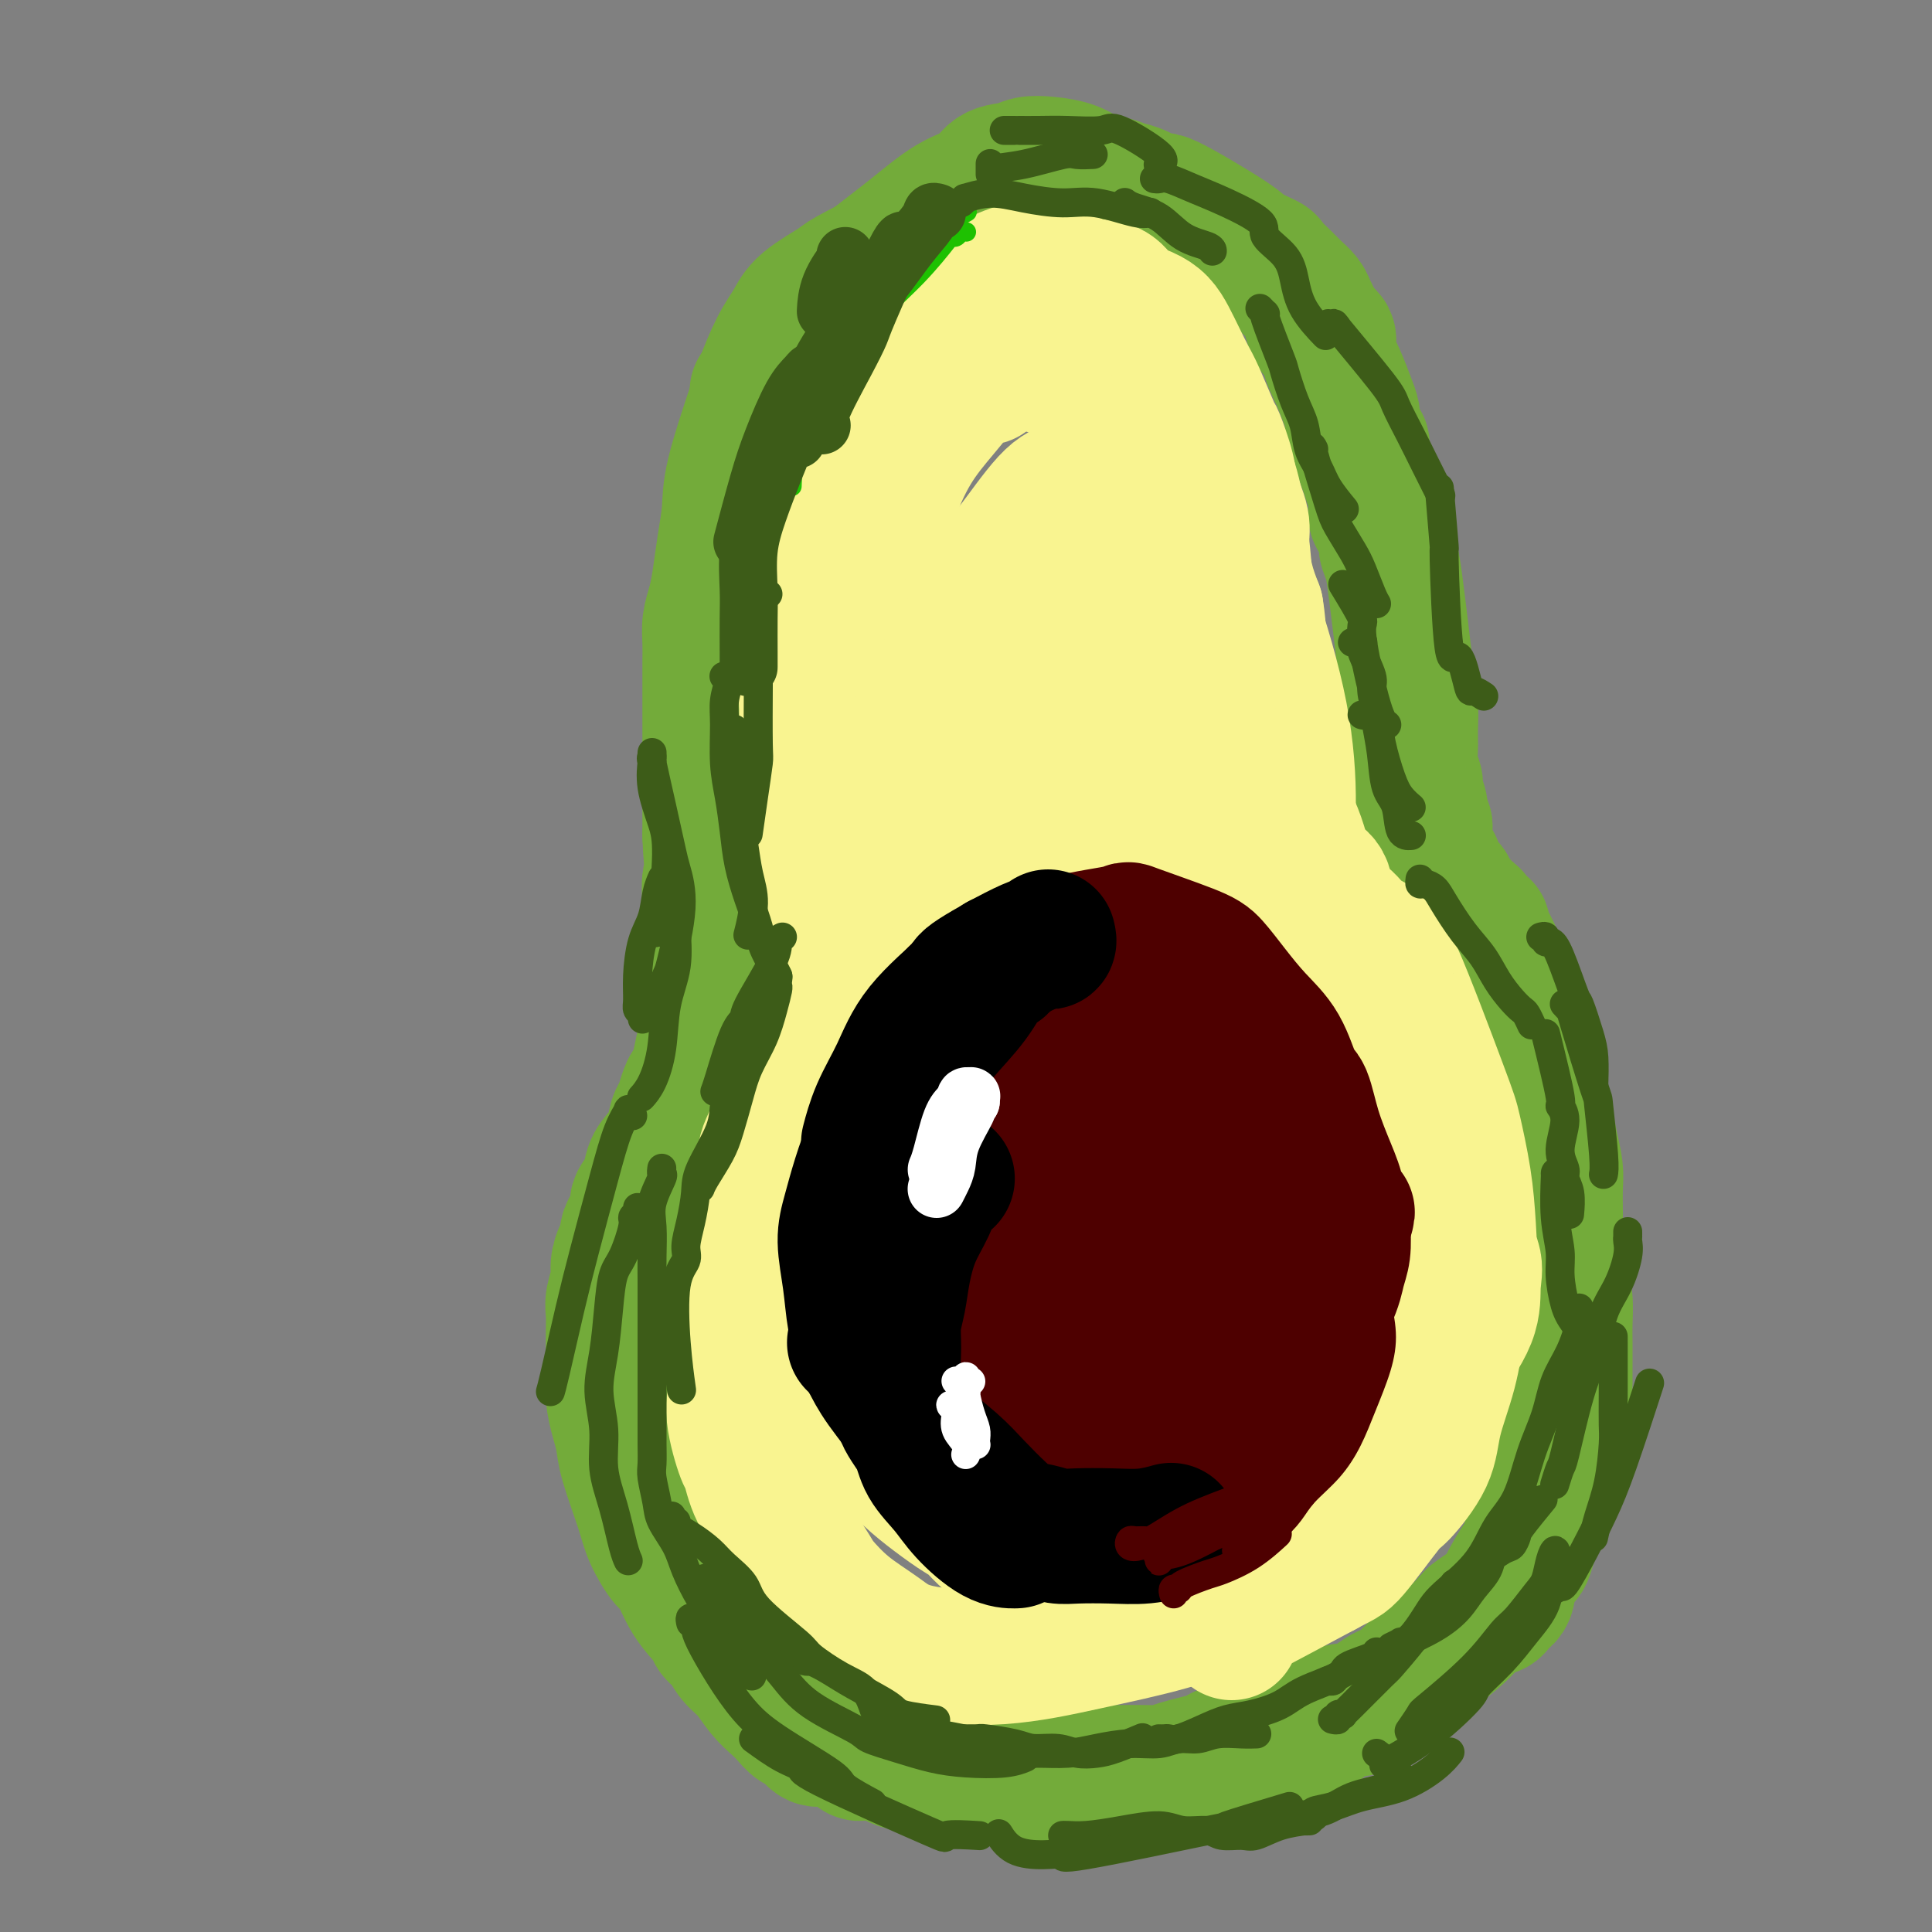 <svg viewBox='0 0 400 400' version='1.1' xmlns='http://www.w3.org/2000/svg' xmlns:xlink='http://www.w3.org/1999/xlink'><rect x="0" y="0" width="400" height="400" fill="#808080" stroke="none"/><g fill='none' stroke='#73AB3A' stroke-width='28' stroke-linecap='round' stroke-linejoin='round'><path d='M187,51c0.075,-0.075 0.149,-0.150 0,0c-0.149,0.150 -0.522,0.524 -1,1c-0.478,0.476 -1.063,1.054 -1,1c0.063,-0.054 0.772,-0.738 -1,0c-1.772,0.738 -6.024,2.900 -8,4c-1.976,1.100 -1.674,1.137 -3,2c-1.326,0.863 -4.278,2.550 -6,4c-1.722,1.450 -2.213,2.662 -3,4c-0.787,1.338 -1.870,2.803 -3,5c-1.130,2.197 -2.306,5.127 -3,7c-0.694,1.873 -0.907,2.688 -2,6c-1.093,3.312 -3.066,9.120 -4,13c-0.934,3.880 -0.828,5.833 -1,8c-0.172,2.167 -0.620,4.550 -1,7c-0.380,2.450 -0.690,4.968 -1,7c-0.310,2.032 -0.619,3.580 -1,5c-0.381,1.420 -0.834,2.714 -1,4c-0.166,1.286 -0.044,2.566 0,4c0.044,1.434 0.012,3.023 0,4c-0.012,0.977 -0.003,1.342 0,3c0.003,1.658 0.001,4.610 0,6c-0.001,1.390 -0.000,1.218 0,2c0.000,0.782 0.000,2.518 0,4c-0.000,1.482 -0.000,2.709 0,4c0.000,1.291 0.000,2.645 0,4c-0.000,1.355 -0.000,2.711 0,4c0.000,1.289 0.000,2.511 0,4c-0.000,1.489 -0.000,3.244 0,5'/><path d='M147,173c0.287,8.338 1.005,7.185 1,7c-0.005,-0.185 -0.733,0.600 -1,2c-0.267,1.400 -0.071,3.417 0,5c0.071,1.583 0.019,2.733 0,4c-0.019,1.267 -0.005,2.650 0,4c0.005,1.350 -0.001,2.665 0,4c0.001,1.335 0.008,2.688 0,4c-0.008,1.312 -0.029,2.581 0,4c0.029,1.419 0.110,2.988 0,4c-0.110,1.012 -0.411,1.469 -1,4c-0.589,2.531 -1.468,7.138 -2,9c-0.532,1.862 -0.719,0.981 -1,1c-0.281,0.019 -0.655,0.939 -1,2c-0.345,1.061 -0.660,2.264 -1,3c-0.340,0.736 -0.706,1.005 -1,2c-0.294,0.995 -0.518,2.717 -1,4c-0.482,1.283 -1.223,2.129 -2,3c-0.777,0.871 -1.589,1.769 -2,3c-0.411,1.231 -0.421,2.796 -1,4c-0.579,1.204 -1.727,2.047 -2,3c-0.273,0.953 0.329,2.016 0,3c-0.329,0.984 -1.590,1.890 -2,3c-0.410,1.110 0.030,2.426 0,3c-0.030,0.574 -0.530,0.407 -1,1c-0.470,0.593 -0.911,1.946 -1,3c-0.089,1.054 0.172,1.810 0,3c-0.172,1.190 -0.778,2.814 -1,4c-0.222,1.186 -0.060,1.935 0,3c0.060,1.065 0.017,2.447 0,4c-0.017,1.553 -0.009,3.276 0,5'/><path d='M127,281c-0.452,4.753 -0.082,3.635 0,4c0.082,0.365 -0.126,2.214 0,4c0.126,1.786 0.585,3.508 1,5c0.415,1.492 0.786,2.754 1,4c0.214,1.246 0.269,2.476 1,5c0.731,2.524 2.137,6.340 3,9c0.863,2.660 1.184,4.162 2,6c0.816,1.838 2.126,4.012 3,5c0.874,0.988 1.312,0.792 2,2c0.688,1.208 1.625,3.821 3,6c1.375,2.179 3.186,3.923 4,5c0.814,1.077 0.629,1.488 1,2c0.371,0.512 1.296,1.124 2,2c0.704,0.876 1.186,2.016 2,3c0.814,0.984 1.961,1.812 3,3c1.039,1.188 1.969,2.737 3,4c1.031,1.263 2.163,2.241 3,3c0.837,0.759 1.379,1.298 2,2c0.621,0.702 1.320,1.568 2,2c0.680,0.432 1.342,0.432 2,1c0.658,0.568 1.312,1.705 2,2c0.688,0.295 1.412,-0.253 3,0c1.588,0.253 4.042,1.307 5,2c0.958,0.693 0.421,1.026 1,1c0.579,-0.026 2.273,-0.409 4,0c1.727,0.409 3.486,1.612 5,2c1.514,0.388 2.781,-0.037 4,0c1.219,0.037 2.389,0.536 4,1c1.611,0.464 3.665,0.894 5,1c1.335,0.106 1.953,-0.113 3,0c1.047,0.113 2.524,0.556 4,1'/><path d='M207,368c7.161,1.452 6.063,1.083 6,1c-0.063,-0.083 0.910,0.121 2,0c1.090,-0.121 2.297,-0.568 4,-1c1.703,-0.432 3.904,-0.848 5,-1c1.096,-0.152 1.089,-0.040 2,0c0.911,0.040 2.741,0.009 4,0c1.259,-0.009 1.947,0.004 3,0c1.053,-0.004 2.470,-0.024 4,0c1.530,0.024 3.173,0.094 4,0c0.827,-0.094 0.840,-0.351 3,-1c2.160,-0.649 6.469,-1.689 8,-2c1.531,-0.311 0.285,0.106 0,0c-0.285,-0.106 0.392,-0.734 1,-1c0.608,-0.266 1.148,-0.171 2,0c0.852,0.171 2.016,0.416 3,0c0.984,-0.416 1.788,-1.495 3,-2c1.212,-0.505 2.831,-0.436 4,-1c1.169,-0.564 1.887,-1.761 3,-2c1.113,-0.239 2.620,0.479 4,0c1.380,-0.479 2.635,-2.156 4,-3c1.365,-0.844 2.842,-0.856 4,-1c1.158,-0.144 1.997,-0.419 3,-1c1.003,-0.581 2.169,-1.467 3,-2c0.831,-0.533 1.326,-0.711 2,-1c0.674,-0.289 1.527,-0.688 2,-1c0.473,-0.312 0.566,-0.537 1,-1c0.434,-0.463 1.209,-1.165 2,-2c0.791,-0.835 1.598,-1.802 3,-3c1.402,-1.198 3.401,-2.628 5,-4c1.599,-1.372 2.800,-2.686 4,-4'/><path d='M305,335c3.163,-2.575 3.569,-2.013 4,-2c0.431,0.013 0.887,-0.522 1,-1c0.113,-0.478 -0.116,-0.897 0,-1c0.116,-0.103 0.578,0.111 1,0c0.422,-0.111 0.806,-0.548 1,-1c0.194,-0.452 0.200,-0.920 0,-1c-0.200,-0.080 -0.605,0.228 0,-1c0.605,-1.228 2.218,-3.991 3,-5c0.782,-1.009 0.731,-0.265 2,-5c1.269,-4.735 3.857,-14.949 5,-20c1.143,-5.051 0.842,-4.940 1,-5c0.158,-0.060 0.774,-0.291 1,-1c0.226,-0.709 0.060,-1.896 0,-3c-0.060,-1.104 -0.015,-2.126 0,-3c0.015,-0.874 0.001,-1.602 0,-3c-0.001,-1.398 0.010,-3.468 0,-5c-0.010,-1.532 -0.041,-2.527 0,-4c0.041,-1.473 0.155,-3.425 0,-5c-0.155,-1.575 -0.578,-2.774 -1,-4c-0.422,-1.226 -0.844,-2.480 -1,-4c-0.156,-1.520 -0.045,-3.308 0,-5c0.045,-1.692 0.023,-3.288 0,-5c-0.023,-1.712 -0.048,-3.538 0,-5c0.048,-1.462 0.167,-2.559 0,-4c-0.167,-1.441 -0.622,-3.226 -1,-5c-0.378,-1.774 -0.679,-3.537 -1,-5c-0.321,-1.463 -0.663,-2.625 -1,-4c-0.337,-1.375 -0.668,-2.964 -1,-4c-0.332,-1.036 -0.666,-1.518 -1,-2'/><path d='M317,222c-0.785,-3.513 -0.248,-2.297 0,-2c0.248,0.297 0.208,-0.326 0,-1c-0.208,-0.674 -0.585,-1.401 -1,-2c-0.415,-0.599 -0.867,-1.072 -1,-2c-0.133,-0.928 0.052,-2.312 0,-3c-0.052,-0.688 -0.342,-0.682 -1,-2c-0.658,-1.318 -1.685,-3.962 -2,-5c-0.315,-1.038 0.083,-0.472 0,-1c-0.083,-0.528 -0.649,-2.149 -1,-3c-0.351,-0.851 -0.489,-0.930 -1,-2c-0.511,-1.070 -1.394,-3.131 -2,-4c-0.606,-0.869 -0.934,-0.546 -1,-1c-0.066,-0.454 0.132,-1.685 0,-2c-0.132,-0.315 -0.594,0.285 -1,0c-0.406,-0.285 -0.758,-1.456 -1,-2c-0.242,-0.544 -0.376,-0.460 -1,-1c-0.624,-0.540 -1.740,-1.703 -2,-2c-0.260,-0.297 0.334,0.272 0,0c-0.334,-0.272 -1.596,-1.386 -2,-2c-0.404,-0.614 0.051,-0.728 0,-1c-0.051,-0.272 -0.606,-0.703 -1,-1c-0.394,-0.297 -0.626,-0.460 -1,-1c-0.374,-0.540 -0.888,-1.458 -1,-2c-0.112,-0.542 0.180,-0.709 0,-1c-0.180,-0.291 -0.833,-0.707 -1,-1c-0.167,-0.293 0.151,-0.462 0,-1c-0.151,-0.538 -0.773,-1.443 -1,-2c-0.227,-0.557 -0.061,-0.765 0,-1c0.061,-0.235 0.017,-0.496 0,-1c-0.017,-0.504 -0.009,-1.252 0,-2'/><path d='M295,171c-0.708,-2.076 -0.978,-1.766 -1,-2c-0.022,-0.234 0.204,-1.014 0,-2c-0.204,-0.986 -0.840,-2.180 -1,-3c-0.160,-0.820 0.154,-1.267 0,-2c-0.154,-0.733 -0.776,-1.754 -1,-3c-0.224,-1.246 -0.049,-2.718 0,-4c0.049,-1.282 -0.028,-2.375 0,-4c0.028,-1.625 0.163,-3.783 0,-6c-0.163,-2.217 -0.622,-4.494 -1,-7c-0.378,-2.506 -0.674,-5.240 -1,-8c-0.326,-2.760 -0.683,-5.545 -1,-8c-0.317,-2.455 -0.592,-4.582 -1,-6c-0.408,-1.418 -0.947,-2.129 -1,-3c-0.053,-0.871 0.379,-1.903 0,-3c-0.379,-1.097 -1.569,-2.261 -2,-3c-0.431,-0.739 -0.104,-1.054 0,-1c0.104,0.054 -0.015,0.478 0,0c0.015,-0.478 0.162,-1.859 0,-3c-0.162,-1.141 -0.635,-2.044 -1,-3c-0.365,-0.956 -0.624,-1.965 -1,-3c-0.376,-1.035 -0.871,-2.097 -1,-3c-0.129,-0.903 0.107,-1.647 0,-2c-0.107,-0.353 -0.556,-0.316 -1,-1c-0.444,-0.684 -0.883,-2.091 -1,-3c-0.117,-0.909 0.090,-1.322 0,-2c-0.090,-0.678 -0.476,-1.621 -1,-3c-0.524,-1.379 -1.187,-3.196 -2,-5c-0.813,-1.804 -1.774,-3.597 -2,-5c-0.226,-1.403 0.285,-2.416 0,-3c-0.285,-0.584 -1.367,-0.738 -2,-1c-0.633,-0.262 -0.816,-0.631 -1,-1'/><path d='M272,68c-2.334,-6.976 -0.670,-3.417 0,-2c0.670,1.417 0.347,0.690 0,0c-0.347,-0.690 -0.717,-1.344 -1,-2c-0.283,-0.656 -0.478,-1.312 -1,-2c-0.522,-0.688 -1.369,-1.406 -2,-2c-0.631,-0.594 -1.044,-1.063 -2,-2c-0.956,-0.937 -2.454,-2.341 -3,-3c-0.546,-0.659 -0.139,-0.574 -1,-1c-0.861,-0.426 -2.989,-1.365 -4,-2c-1.011,-0.635 -0.903,-0.968 -4,-3c-3.097,-2.032 -9.398,-5.763 -12,-7c-2.602,-1.237 -1.504,0.020 -2,0c-0.496,-0.020 -2.585,-1.318 -4,-2c-1.415,-0.682 -2.156,-0.746 -3,-1c-0.844,-0.254 -1.790,-0.696 -3,-1c-1.210,-0.304 -2.682,-0.470 -4,-1c-1.318,-0.530 -2.482,-1.423 -4,-2c-1.518,-0.577 -3.391,-0.839 -5,-1c-1.609,-0.161 -2.956,-0.222 -4,0c-1.044,0.222 -1.787,0.727 -3,1c-1.213,0.273 -2.896,0.312 -4,1c-1.104,0.688 -1.627,2.024 -3,3c-1.373,0.976 -3.594,1.593 -6,3c-2.406,1.407 -4.995,3.604 -8,6c-3.005,2.396 -6.424,4.991 -9,7c-2.576,2.009 -4.307,3.431 -5,4c-0.693,0.569 -0.346,0.284 0,0'/><path d='M214,46c-0.022,-0.000 -0.045,-0.000 0,0c0.045,0.000 0.157,0.000 0,0c-0.157,-0.000 -0.582,-0.001 -1,0c-0.418,0.001 -0.828,0.003 -1,0c-0.172,-0.003 -0.107,-0.009 0,0c0.107,0.009 0.254,0.035 -1,0c-1.254,-0.035 -3.909,-0.130 -6,0c-2.091,0.130 -3.617,0.486 -5,1c-1.383,0.514 -2.624,1.186 -4,2c-1.376,0.814 -2.889,1.768 -4,2c-1.111,0.232 -1.822,-0.260 -3,0c-1.178,0.260 -2.824,1.272 -4,2c-1.176,0.728 -1.881,1.173 -3,2c-1.119,0.827 -2.650,2.037 -4,3c-1.350,0.963 -2.517,1.680 -4,3c-1.483,1.320 -3.280,3.243 -5,5c-1.720,1.757 -3.361,3.346 -5,5c-1.639,1.654 -3.274,3.371 -4,5c-0.726,1.629 -0.542,3.169 -1,4c-0.458,0.831 -1.560,0.952 -2,1c-0.440,0.048 -0.220,0.024 0,0'/></g>
<g fill='none' stroke='#F9F490' stroke-width='28' stroke-linecap='round' stroke-linejoin='round'><path d='M204,78c0.091,0.107 0.182,0.213 0,0c-0.182,-0.213 -0.638,-0.747 -1,-1c-0.362,-0.253 -0.631,-0.226 -1,0c-0.369,0.226 -0.840,0.652 -2,2c-1.160,1.348 -3.011,3.617 -5,6c-1.989,2.383 -4.116,4.880 -6,8c-1.884,3.120 -3.524,6.863 -5,11c-1.476,4.137 -2.789,8.666 -4,12c-1.211,3.334 -2.321,5.472 -3,10c-0.679,4.528 -0.928,11.446 -1,17c-0.072,5.554 0.034,9.743 0,12c-0.034,2.257 -0.206,2.581 0,5c0.206,2.419 0.790,6.933 1,11c0.210,4.067 0.045,7.689 0,11c-0.045,3.311 0.030,6.313 0,9c-0.030,2.687 -0.166,5.059 0,7c0.166,1.941 0.633,3.449 1,5c0.367,1.551 0.634,3.143 1,4c0.366,0.857 0.829,0.978 1,1c0.171,0.022 0.048,-0.057 0,0c-0.048,0.057 -0.021,0.249 0,0c0.021,-0.249 0.034,-0.938 0,-1c-0.034,-0.062 -0.117,0.503 0,0c0.117,-0.503 0.432,-2.074 0,-3c-0.432,-0.926 -1.612,-1.206 -3,-4c-1.388,-2.794 -2.985,-8.103 -4,-11c-1.015,-2.897 -1.449,-3.384 -2,-6c-0.551,-2.616 -1.220,-7.361 -2,-11c-0.780,-3.639 -1.672,-6.172 -2,-9c-0.328,-2.828 -0.094,-5.951 0,-9c0.094,-3.049 0.047,-6.025 0,-9'/><path d='M167,145c-0.176,-3.744 -0.617,-4.105 0,-7c0.617,-2.895 2.293,-8.323 3,-11c0.707,-2.677 0.447,-2.602 1,-4c0.553,-1.398 1.920,-4.269 3,-7c1.080,-2.731 1.874,-5.323 3,-8c1.126,-2.677 2.584,-5.440 4,-8c1.416,-2.560 2.790,-4.917 4,-7c1.210,-2.083 2.255,-3.890 3,-5c0.745,-1.110 1.190,-1.522 2,-2c0.810,-0.478 1.985,-1.022 2,-1c0.015,0.022 -1.130,0.608 1,-2c2.130,-2.608 7.536,-8.412 10,-11c2.464,-2.588 1.987,-1.961 2,-2c0.013,-0.039 0.517,-0.743 1,-1c0.483,-0.257 0.947,-0.066 1,0c0.053,0.066 -0.303,0.007 0,0c0.303,-0.007 1.266,0.039 2,0c0.734,-0.039 1.238,-0.162 2,0c0.762,0.162 1.780,0.608 3,1c1.220,0.392 2.642,0.729 4,1c1.358,0.271 2.653,0.475 4,1c1.347,0.525 2.747,1.369 4,2c1.253,0.631 2.360,1.047 4,2c1.640,0.953 3.812,2.443 5,4c1.188,1.557 1.391,3.180 2,5c0.609,1.820 1.626,3.836 2,8c0.374,4.164 0.107,10.475 0,13c-0.107,2.525 -0.053,1.262 0,0'/><path d='M218,76c-0.410,0.017 -0.820,0.035 -1,0c-0.180,-0.035 -0.130,-0.122 0,0c0.130,0.122 0.341,0.454 1,0c0.659,-0.454 1.766,-1.692 3,-3c1.234,-1.308 2.594,-2.684 4,-4c1.406,-1.316 2.856,-2.572 4,-3c1.144,-0.428 1.981,-0.026 3,0c1.019,0.026 2.219,-0.322 3,0c0.781,0.322 1.143,1.314 2,2c0.857,0.686 2.210,1.066 3,2c0.790,0.934 1.016,2.422 2,4c0.984,1.578 2.726,3.247 4,5c1.274,1.753 2.082,3.590 3,6c0.918,2.410 1.948,5.393 3,8c1.052,2.607 2.127,4.839 3,8c0.873,3.161 1.544,7.250 2,11c0.456,3.750 0.697,7.159 1,11c0.303,3.841 0.669,8.112 1,12c0.331,3.888 0.628,7.393 1,10c0.372,2.607 0.821,4.316 1,5c0.179,0.684 0.090,0.342 0,0'/><path d='M196,79c0.113,0.101 0.226,0.201 0,0c-0.226,-0.201 -0.789,-0.704 -1,-1c-0.211,-0.296 -0.068,-0.385 0,-1c0.068,-0.615 0.062,-1.758 0,-3c-0.062,-1.242 -0.180,-2.584 0,-4c0.180,-1.416 0.657,-2.905 2,-4c1.343,-1.095 3.552,-1.796 5,-3c1.448,-1.204 2.133,-2.912 3,-4c0.867,-1.088 1.914,-1.558 3,-2c1.086,-0.442 2.211,-0.857 3,-1c0.789,-0.143 1.244,-0.013 2,0c0.756,0.013 1.815,-0.092 3,0c1.185,0.092 2.498,0.381 4,1c1.502,0.619 3.193,1.569 5,2c1.807,0.431 3.730,0.344 5,1c1.270,0.656 1.887,2.054 3,3c1.113,0.946 2.721,1.440 4,2c1.279,0.560 2.228,1.188 3,2c0.772,0.812 1.366,1.809 2,3c0.634,1.191 1.306,2.577 2,4c0.694,1.423 1.408,2.884 2,4c0.592,1.116 1.060,1.889 2,4c0.940,2.111 2.351,5.562 3,7c0.649,1.438 0.538,0.864 1,2c0.462,1.136 1.499,3.982 2,6c0.501,2.018 0.466,3.206 1,5c0.534,1.794 1.638,4.192 2,6c0.362,1.808 -0.018,3.025 0,5c0.018,1.975 0.434,4.707 1,7c0.566,2.293 1.283,4.146 2,6'/><path d='M260,126c0.946,5.780 0.310,5.730 0,7c-0.310,1.270 -0.293,3.860 0,6c0.293,2.140 0.863,3.829 1,6c0.137,2.171 -0.159,4.822 0,7c0.159,2.178 0.774,3.881 1,6c0.226,2.119 0.064,4.652 0,7c-0.064,2.348 -0.031,4.510 0,7c0.031,2.490 0.060,5.307 0,8c-0.060,2.693 -0.208,5.264 0,7c0.208,1.736 0.774,2.639 1,3c0.226,0.361 0.113,0.181 0,0'/><path d='M231,97c-0.533,0.087 -1.065,0.175 -1,0c0.065,-0.175 0.729,-0.612 0,0c-0.729,0.612 -2.850,2.275 -5,4c-2.150,1.725 -4.327,3.514 -8,8c-3.673,4.486 -8.841,11.668 -12,16c-3.159,4.332 -4.308,5.813 -7,10c-2.692,4.187 -6.926,11.079 -10,20c-3.074,8.921 -4.989,19.869 -6,25c-1.011,5.131 -1.120,4.445 0,7c1.120,2.555 3.467,8.352 5,11c1.533,2.648 2.251,2.147 3,2c0.749,-0.147 1.530,0.061 3,-1c1.470,-1.061 3.628,-3.389 6,-6c2.372,-2.611 4.959,-5.503 8,-10c3.041,-4.497 6.537,-10.600 8,-13c1.463,-2.400 0.892,-1.099 3,-7c2.108,-5.901 6.896,-19.004 9,-25c2.104,-5.996 1.524,-4.884 1,-10c-0.524,-5.116 -0.990,-16.459 -2,-22c-1.010,-5.541 -2.562,-5.280 -4,-5c-1.438,0.280 -2.760,0.580 -5,3c-2.240,2.420 -5.396,6.962 -7,9c-1.604,2.038 -1.655,1.573 -5,8c-3.345,6.427 -9.985,19.747 -13,29c-3.015,9.253 -2.405,14.439 -2,21c0.405,6.561 0.606,14.496 1,19c0.394,4.504 0.982,5.579 3,9c2.018,3.421 5.466,9.190 9,13c3.534,3.810 7.152,5.660 11,7c3.848,1.340 7.924,2.170 12,3'/><path d='M226,222c6.104,0.447 9.865,-3.437 11,-3c1.135,0.437 -0.356,5.194 1,-2c1.356,-7.194 5.560,-26.340 7,-35c1.440,-8.660 0.116,-6.836 0,-7c-0.116,-0.164 0.977,-2.317 0,-8c-0.977,-5.683 -4.023,-14.895 -6,-19c-1.977,-4.105 -2.885,-3.102 -5,-4c-2.115,-0.898 -5.438,-3.698 -11,-1c-5.562,2.698 -13.362,10.895 -16,12c-2.638,1.105 -0.113,-4.883 -4,6c-3.887,10.883 -14.184,38.636 -19,53c-4.816,14.364 -4.150,15.338 -4,19c0.150,3.662 -0.215,10.013 0,15c0.215,4.987 1.010,8.609 2,11c0.990,2.391 2.175,3.551 3,5c0.825,1.449 1.290,3.187 3,3c1.710,-0.187 4.665,-2.301 6,-3c1.335,-0.699 1.049,0.016 2,-1c0.951,-1.016 3.138,-3.763 5,-7c1.862,-3.237 3.400,-6.964 5,-11c1.600,-4.036 3.264,-8.379 4,-13c0.736,-4.621 0.546,-9.518 0,-15c-0.546,-5.482 -1.448,-11.547 -3,-16c-1.552,-4.453 -3.753,-7.293 -6,-9c-2.247,-1.707 -4.540,-2.282 -7,-2c-2.460,0.282 -5.085,1.422 -7,3c-1.915,1.578 -3.118,3.594 -5,6c-1.882,2.406 -4.441,5.203 -7,8'/><path d='M175,207c-4.059,3.841 -4.705,4.945 -7,10c-2.295,5.055 -6.237,14.063 -8,18c-1.763,3.937 -1.345,2.805 -2,7c-0.655,4.195 -2.384,13.719 -3,18c-0.616,4.281 -0.121,3.320 0,5c0.121,1.680 -0.133,6.000 0,9c0.133,3.000 0.652,4.681 1,7c0.348,2.319 0.524,5.275 1,7c0.476,1.725 1.252,2.219 2,3c0.748,0.781 1.469,1.848 2,3c0.531,1.152 0.874,2.387 1,1c0.126,-1.387 0.036,-5.396 0,-7c-0.036,-1.604 -0.018,-0.802 0,0'/><path d='M181,224c0.004,-0.097 0.007,-0.195 0,0c-0.007,0.195 -0.026,0.682 0,1c0.026,0.318 0.097,0.465 -1,2c-1.097,1.535 -3.362,4.456 -6,8c-2.638,3.544 -5.647,7.711 -7,10c-1.353,2.289 -1.048,2.702 -2,5c-0.952,2.298 -3.161,6.483 -5,10c-1.839,3.517 -3.309,6.365 -4,9c-0.691,2.635 -0.603,5.055 -1,8c-0.397,2.945 -1.279,6.415 -2,9c-0.721,2.585 -1.280,4.286 -1,7c0.280,2.714 1.399,6.440 2,8c0.601,1.560 0.683,0.954 1,2c0.317,1.046 0.868,3.745 2,6c1.132,2.255 2.843,4.066 5,7c2.157,2.934 4.759,6.992 6,9c1.241,2.008 1.121,1.966 2,3c0.879,1.034 2.757,3.145 5,5c2.243,1.855 4.850,3.456 7,5c2.150,1.544 3.844,3.031 8,4c4.156,0.969 10.774,1.420 17,1c6.226,-0.420 12.061,-1.710 18,-3c5.939,-1.290 11.981,-2.581 17,-4c5.019,-1.419 9.016,-2.968 12,-4c2.984,-1.032 4.955,-1.548 6,-2c1.045,-0.452 1.163,-0.839 2,-2c0.837,-1.161 2.391,-3.096 3,-3c0.609,0.096 0.271,2.222 0,-1c-0.271,-3.222 -0.475,-11.791 -1,-16c-0.525,-4.209 -1.372,-4.056 -4,-9c-2.628,-4.944 -7.037,-14.984 -14,-23c-6.963,-8.016 -16.482,-14.008 -26,-20'/><path d='M220,256c-5.036,-3.365 -4.625,-1.778 -8,-1c-3.375,0.778 -10.537,0.745 -14,2c-3.463,1.255 -3.227,3.797 -3,4c0.227,0.203 0.445,-1.933 0,2c-0.445,3.933 -1.554,13.936 -2,19c-0.446,5.064 -0.230,5.190 0,6c0.230,0.810 0.474,2.303 1,6c0.526,3.697 1.334,9.598 3,14c1.666,4.402 4.188,7.303 7,10c2.812,2.697 5.912,5.188 8,8c2.088,2.812 3.165,5.946 10,3c6.835,-2.946 19.428,-11.971 25,-16c5.572,-4.029 4.122,-3.063 5,-5c0.878,-1.937 4.085,-6.776 6,-10c1.915,-3.224 2.538,-4.831 2,-7c-0.538,-2.169 -2.239,-4.900 -5,-7c-2.761,-2.100 -6.583,-3.568 -12,-5c-5.417,-1.432 -12.428,-2.827 -19,-4c-6.572,-1.173 -12.705,-2.124 -19,-2c-6.295,0.124 -12.751,1.324 -16,2c-3.249,0.676 -3.290,0.828 -4,2c-0.710,1.172 -2.088,3.363 -3,6c-0.912,2.637 -1.358,5.722 -1,9c0.358,3.278 1.520,6.751 4,10c2.480,3.249 6.279,6.274 10,9c3.721,2.726 7.364,5.153 12,6c4.636,0.847 10.263,0.114 15,-1c4.737,-1.114 8.583,-2.608 13,-6c4.417,-3.392 9.405,-8.684 12,-12c2.595,-3.316 2.798,-4.658 3,-6'/><path d='M250,292c3.061,-4.955 3.215,-8.342 3,-13c-0.215,-4.658 -0.799,-10.588 -3,-16c-2.201,-5.412 -6.021,-10.306 -11,-14c-4.979,-3.694 -11.118,-6.187 -17,-7c-5.882,-0.813 -11.507,0.055 -17,2c-5.493,1.945 -10.853,4.966 -15,8c-4.147,3.034 -7.079,6.080 -9,9c-1.921,2.920 -2.829,5.714 -3,9c-0.171,3.286 0.397,7.064 2,11c1.603,3.936 4.242,8.028 5,12c0.758,3.972 -0.365,7.822 11,11c11.365,3.178 35.217,5.684 46,5c10.783,-0.684 8.498,-4.556 9,-8c0.502,-3.444 3.793,-6.458 6,-10c2.207,-3.542 3.332,-7.612 4,-13c0.668,-5.388 0.880,-12.094 -1,-19c-1.880,-6.906 -5.853,-14.012 -10,-22c-4.147,-7.988 -8.469,-16.857 -13,-24c-4.531,-7.143 -9.271,-12.558 -14,-16c-4.729,-3.442 -9.449,-4.910 -13,-5c-3.551,-0.090 -5.935,1.200 -8,2c-2.065,0.800 -3.810,1.112 -4,3c-0.190,1.888 1.175,5.354 2,7c0.825,1.646 1.109,1.472 2,5c0.891,3.528 2.388,10.757 4,18c1.612,7.243 3.339,14.498 5,22c1.661,7.502 3.255,15.251 5,22c1.745,6.749 3.641,12.500 6,17c2.359,4.500 5.179,7.750 8,11'/><path d='M230,299c4.568,5.717 8.987,6.010 11,6c2.013,-0.010 1.621,-0.322 2,0c0.379,0.322 1.529,1.277 4,-2c2.471,-3.277 6.264,-10.786 8,-14c1.736,-3.214 1.416,-2.134 2,-6c0.584,-3.866 2.073,-12.678 3,-21c0.927,-8.322 1.293,-16.153 0,-25c-1.293,-8.847 -4.244,-18.710 -6,-24c-1.756,-5.290 -2.318,-6.007 -4,-9c-1.682,-2.993 -4.483,-8.263 -12,-11c-7.517,-2.737 -19.749,-2.942 -24,-3c-4.251,-0.058 -0.520,0.029 1,0c1.520,-0.029 0.831,-0.175 2,2c1.169,2.175 4.197,6.670 6,9c1.803,2.330 2.382,2.494 4,6c1.618,3.506 4.277,10.356 7,18c2.723,7.644 5.511,16.084 8,23c2.489,6.916 4.678,12.308 7,18c2.322,5.692 4.779,11.684 6,17c1.221,5.316 1.208,9.957 2,14c0.792,4.043 2.388,7.489 3,10c0.612,2.511 0.239,4.086 0,6c-0.239,1.914 -0.343,4.165 -1,5c-0.657,0.835 -1.868,0.253 -4,0c-2.132,-0.253 -5.184,-0.175 -8,0c-2.816,0.175 -5.394,0.449 -7,0c-1.606,-0.449 -2.240,-1.621 -3,-2c-0.760,-0.379 -1.646,0.035 -2,0c-0.354,-0.035 -0.177,-0.517 0,-1'/><path d='M235,315c-3.477,-0.445 -0.170,-0.058 1,0c1.170,0.058 0.203,-0.212 1,-1c0.797,-0.788 3.357,-2.092 6,-3c2.643,-0.908 5.368,-1.420 9,-3c3.632,-1.580 8.172,-4.229 12,-7c3.828,-2.771 6.943,-5.665 10,-8c3.057,-2.335 6.054,-4.113 8,-11c1.946,-6.887 2.840,-18.885 3,-25c0.160,-6.115 -0.414,-6.347 -3,-13c-2.586,-6.653 -7.184,-19.727 -12,-29c-4.816,-9.273 -9.851,-14.746 -14,-20c-4.149,-5.254 -7.411,-10.290 -10,-13c-2.589,-2.710 -4.505,-3.096 -5,-3c-0.495,0.096 0.432,0.674 1,1c0.568,0.326 0.779,0.401 2,1c1.221,0.599 3.453,1.722 6,4c2.547,2.278 5.409,5.711 9,9c3.591,3.289 7.912,6.433 11,10c3.088,3.567 4.942,7.558 7,11c2.058,3.442 4.318,6.336 6,9c1.682,2.664 2.785,5.100 4,10c1.215,4.900 2.541,12.266 3,16c0.459,3.734 0.049,3.838 0,6c-0.049,2.162 0.261,6.384 0,10c-0.261,3.616 -1.095,6.626 -2,10c-0.905,3.374 -1.882,7.110 -3,10c-1.118,2.890 -2.378,4.932 -5,8c-2.622,3.068 -6.606,7.162 -11,11c-4.394,3.838 -9.197,7.419 -14,11'/><path d='M255,316c-7.817,6.635 -12.358,8.222 -14,9c-1.642,0.778 -0.384,0.748 0,1c0.384,0.252 -0.104,0.785 0,1c0.104,0.215 0.802,0.111 1,0c0.198,-0.111 -0.104,-0.228 0,0c0.104,0.228 0.613,0.801 1,1c0.387,0.199 0.650,0.025 2,0c1.350,-0.025 3.786,0.100 5,0c1.214,-0.100 1.204,-0.425 3,-1c1.796,-0.575 5.397,-1.398 11,-5c5.603,-3.602 13.209,-9.981 17,-13c3.791,-3.019 3.768,-2.677 4,-3c0.232,-0.323 0.719,-1.311 2,-3c1.281,-1.689 3.356,-4.079 5,-7c1.644,-2.921 2.858,-6.371 4,-10c1.142,-3.629 2.210,-7.436 3,-12c0.790,-4.564 1.300,-9.886 1,-16c-0.300,-6.114 -1.410,-13.020 -3,-19c-1.590,-5.980 -3.661,-11.033 -7,-15c-3.339,-3.967 -7.946,-6.846 -12,-10c-4.054,-3.154 -7.555,-6.582 -11,-9c-3.445,-2.418 -6.833,-3.824 -9,-5c-2.167,-1.176 -3.114,-2.120 -4,-3c-0.886,-0.880 -1.712,-1.694 -2,-2c-0.288,-0.306 -0.039,-0.104 1,0c1.039,0.104 2.866,0.110 4,0c1.134,-0.110 1.575,-0.337 3,0c1.425,0.337 3.836,1.239 7,3c3.164,1.761 7.082,4.380 11,7'/><path d='M278,205c3.455,2.096 3.094,2.336 4,4c0.906,1.664 3.081,4.751 5,8c1.919,3.249 3.583,6.662 5,10c1.417,3.338 2.586,6.603 4,10c1.414,3.397 3.073,6.925 4,10c0.927,3.075 1.121,5.697 2,8c0.879,2.303 2.444,4.289 3,6c0.556,1.711 0.103,3.149 0,5c-0.103,1.851 0.144,4.116 -1,7c-1.144,2.884 -3.681,6.388 -5,8c-1.319,1.612 -1.421,1.330 -6,7c-4.579,5.670 -13.634,17.290 -18,23c-4.366,5.710 -4.042,5.511 -5,7c-0.958,1.489 -3.199,4.665 -5,7c-1.801,2.335 -3.162,3.828 -4,5c-0.838,1.172 -1.152,2.023 -2,3c-0.848,0.977 -2.231,2.080 -3,3c-0.769,0.920 -0.925,1.655 -1,2c-0.075,0.345 -0.069,0.299 0,0c0.069,-0.299 0.201,-0.851 0,-1c-0.201,-0.149 -0.734,0.104 -1,0c-0.266,-0.104 -0.264,-0.565 0,-1c0.264,-0.435 0.789,-0.843 1,-1c0.211,-0.157 0.108,-0.063 0,0c-0.108,0.063 -0.221,0.094 0,0c0.221,-0.094 0.778,-0.313 4,-2c3.222,-1.687 9.111,-4.844 15,-8'/><path d='M274,325c3.747,-2.087 4.115,-1.803 6,-4c1.885,-2.197 5.285,-6.874 7,-9c1.715,-2.126 1.743,-1.702 3,-3c1.257,-1.298 3.742,-4.317 5,-7c1.258,-2.683 1.290,-5.029 2,-8c0.710,-2.971 2.097,-6.568 3,-10c0.903,-3.432 1.321,-6.698 2,-10c0.679,-3.302 1.619,-6.640 2,-10c0.381,-3.360 0.203,-6.744 0,-10c-0.203,-3.256 -0.432,-6.385 -1,-10c-0.568,-3.615 -1.476,-7.716 -2,-10c-0.524,-2.284 -0.665,-2.750 -3,-9c-2.335,-6.250 -6.863,-18.285 -9,-23c-2.137,-4.715 -1.883,-2.111 -2,-2c-0.117,0.111 -0.605,-2.271 -1,-3c-0.395,-0.729 -0.696,0.195 -1,0c-0.304,-0.195 -0.609,-1.508 -1,-2c-0.391,-0.492 -0.866,-0.162 -1,0c-0.134,0.162 0.072,0.155 0,0c-0.072,-0.155 -0.423,-0.457 -1,-1c-0.577,-0.543 -1.380,-1.326 -2,-2c-0.620,-0.674 -1.058,-1.239 -2,-2c-0.942,-0.761 -2.387,-1.718 -3,-3c-0.613,-1.282 -0.393,-2.890 -1,-4c-0.607,-1.110 -2.041,-1.723 -3,-3c-0.959,-1.277 -1.443,-3.219 -2,-5c-0.557,-1.781 -1.189,-3.403 -2,-5c-0.811,-1.597 -1.803,-3.171 -3,-6c-1.197,-2.829 -2.598,-6.915 -4,-11'/><path d='M260,153c-2.451,-5.726 -1.079,-3.041 -1,-3c0.079,0.041 -1.134,-2.562 -2,-6c-0.866,-3.438 -1.387,-7.710 -2,-10c-0.613,-2.290 -1.320,-2.599 -2,-4c-0.680,-1.401 -1.332,-3.893 -2,-7c-0.668,-3.107 -1.353,-6.830 -2,-10c-0.647,-3.170 -1.256,-5.787 -2,-8c-0.744,-2.213 -1.623,-4.023 -2,-5c-0.377,-0.977 -0.251,-1.123 0,-2c0.251,-0.877 0.629,-2.486 0,-1c-0.629,1.486 -2.264,6.068 -4,10c-1.736,3.932 -3.573,7.216 -4,17c-0.427,9.784 0.557,26.068 1,33c0.443,6.932 0.346,4.513 3,9c2.654,4.487 8.060,15.882 11,21c2.940,5.118 3.416,3.960 5,5c1.584,1.040 4.277,4.279 6,6c1.723,1.721 2.476,1.924 3,2c0.524,0.076 0.818,0.025 1,0c0.182,-0.025 0.254,-0.024 0,-1c-0.254,-0.976 -0.832,-2.928 -1,-4c-0.168,-1.072 0.074,-1.265 0,-3c-0.074,-1.735 -0.463,-5.011 0,-12c0.463,-6.989 1.779,-17.689 -1,-32c-2.779,-14.311 -9.651,-32.232 -13,-40c-3.349,-7.768 -3.174,-5.384 -3,-3'/><path d='M249,105c-2.992,-6.648 -2.472,-1.767 -2,1c0.472,2.767 0.897,3.421 1,4c0.103,0.579 -0.117,1.083 0,3c0.117,1.917 0.570,5.247 1,12c0.430,6.753 0.837,16.929 1,21c0.163,4.071 0.081,2.035 0,0'/></g>
<g fill='none' stroke='#4E0000' stroke-width='28' stroke-linecap='round' stroke-linejoin='round'><path d='M227,228c-0.000,-0.415 -0.000,-0.829 0,-1c0.000,-0.171 0.001,-0.098 0,0c-0.001,0.098 -0.004,0.221 0,0c0.004,-0.221 0.014,-0.786 0,-1c-0.014,-0.214 -0.053,-0.077 0,0c0.053,0.077 0.200,0.092 0,0c-0.200,-0.092 -0.745,-0.292 -2,0c-1.255,0.292 -3.219,1.078 -5,2c-1.781,0.922 -3.378,1.982 -5,3c-1.622,1.018 -3.270,1.995 -5,3c-1.730,1.005 -3.542,2.040 -5,3c-1.458,0.960 -2.561,1.847 -4,4c-1.439,2.153 -3.212,5.572 -4,7c-0.788,1.428 -0.590,0.866 -1,2c-0.410,1.134 -1.428,3.963 -2,6c-0.572,2.037 -0.697,3.283 -1,5c-0.303,1.717 -0.784,3.905 -1,7c-0.216,3.095 -0.168,7.097 0,9c0.168,1.903 0.456,1.706 1,3c0.544,1.294 1.343,4.078 2,6c0.657,1.922 1.172,2.981 2,4c0.828,1.019 1.969,1.997 3,3c1.031,1.003 1.951,2.029 3,3c1.049,0.971 2.228,1.886 3,3c0.772,1.114 1.139,2.427 2,3c0.861,0.573 2.217,0.405 3,1c0.783,0.595 0.993,1.953 2,3c1.007,1.047 2.809,1.782 4,2c1.191,0.218 1.769,-0.081 3,0c1.231,0.081 3.116,0.540 5,1'/><path d='M225,309c2.716,0.838 3.508,1.434 7,1c3.492,-0.434 9.686,-1.896 13,-3c3.314,-1.104 3.749,-1.848 4,-2c0.251,-0.152 0.319,0.290 1,0c0.681,-0.290 1.973,-1.312 3,-2c1.027,-0.688 1.787,-1.042 4,-4c2.213,-2.958 5.879,-8.520 7,-10c1.121,-1.480 -0.304,1.123 1,-3c1.304,-4.123 5.336,-14.972 7,-20c1.664,-5.028 0.960,-4.234 0,-7c-0.960,-2.766 -2.174,-9.093 -3,-12c-0.826,-2.907 -1.262,-2.393 -2,-4c-0.738,-1.607 -1.778,-5.333 -3,-8c-1.222,-2.667 -2.626,-4.273 -4,-6c-1.374,-1.727 -2.718,-3.575 -5,-5c-2.282,-1.425 -5.502,-2.427 -7,-3c-1.498,-0.573 -1.276,-0.715 -2,-1c-0.724,-0.285 -2.395,-0.712 -4,-1c-1.605,-0.288 -3.143,-0.438 -5,0c-1.857,0.438 -4.034,1.464 -6,2c-1.966,0.536 -3.723,0.581 -6,1c-2.277,0.419 -5.076,1.212 -8,2c-2.924,0.788 -5.974,1.570 -8,2c-2.026,0.430 -3.028,0.507 -4,1c-0.972,0.493 -1.916,1.402 -3,2c-1.084,0.598 -2.310,0.885 -4,2c-1.690,1.115 -3.845,3.057 -6,5'/><path d='M192,236c-2.872,2.237 -3.553,3.331 -4,4c-0.447,0.669 -0.660,0.915 -1,2c-0.340,1.085 -0.809,3.011 -1,5c-0.191,1.989 -0.106,4.042 0,6c0.106,1.958 0.232,3.820 1,6c0.768,2.180 2.176,4.678 3,7c0.824,2.322 1.063,4.468 2,7c0.937,2.532 2.571,5.451 4,8c1.429,2.549 2.654,4.729 4,7c1.346,2.271 2.812,4.635 5,7c2.188,2.365 5.099,4.732 6,6c0.901,1.268 -0.206,1.438 1,2c1.206,0.562 4.727,1.516 5,2c0.273,0.484 -2.701,0.497 1,0c3.701,-0.497 14.076,-1.504 19,-2c4.924,-0.496 4.398,-0.482 6,-2c1.602,-1.518 5.333,-4.570 7,-6c1.667,-1.430 1.270,-1.239 2,-2c0.730,-0.761 2.587,-2.472 4,-5c1.413,-2.528 2.380,-5.871 3,-9c0.620,-3.129 0.891,-6.044 1,-9c0.109,-2.956 0.057,-5.952 0,-9c-0.057,-3.048 -0.118,-6.147 -3,-12c-2.882,-5.853 -8.584,-14.460 -11,-18c-2.416,-3.540 -1.548,-2.011 -4,-2c-2.452,0.011 -8.226,-1.494 -14,-3'/><path d='M228,226c-4.419,-0.730 -6.468,-0.054 -9,1c-2.532,1.054 -5.547,2.485 -8,4c-2.453,1.515 -4.345,3.112 -6,6c-1.655,2.888 -3.073,7.067 -4,9c-0.927,1.933 -1.363,1.622 -1,5c0.363,3.378 1.525,10.446 3,15c1.475,4.554 3.262,6.596 5,9c1.738,2.404 3.428,5.172 6,7c2.572,1.828 6.026,2.716 7,4c0.974,1.284 -0.533,2.964 4,1c4.533,-1.964 15.104,-7.573 19,-10c3.896,-2.427 1.116,-1.673 1,-3c-0.116,-1.327 2.433,-4.736 3,-7c0.567,-2.264 -0.849,-3.384 -1,-4c-0.151,-0.616 0.963,-0.727 0,-3c-0.963,-2.273 -4.004,-6.708 -6,-9c-1.996,-2.292 -2.949,-2.441 -4,-3c-1.051,-0.559 -2.201,-1.527 -3,-2c-0.799,-0.473 -1.247,-0.449 -2,0c-0.753,0.449 -1.811,1.325 -3,3c-1.189,1.675 -2.511,4.150 -4,7c-1.489,2.850 -3.147,6.076 -4,8c-0.853,1.924 -0.902,2.547 -1,5c-0.098,2.453 -0.245,6.736 0,9c0.245,2.264 0.880,2.510 2,3c1.120,0.490 2.723,1.224 5,1c2.277,-0.224 5.228,-1.406 8,-3c2.772,-1.594 5.363,-3.598 7,-5c1.637,-1.402 2.318,-2.201 3,-3'/><path d='M245,271c3.313,-2.579 2.596,-3.525 3,-4c0.404,-0.475 1.929,-0.478 2,-3c0.071,-2.522 -1.311,-7.565 -2,-10c-0.689,-2.435 -0.685,-2.264 -1,-5c-0.315,-2.736 -0.948,-8.378 -2,-13c-1.052,-4.622 -2.521,-8.223 -3,-11c-0.479,-2.777 0.033,-4.731 0,-6c-0.033,-1.269 -0.610,-1.853 -1,-2c-0.390,-0.147 -0.594,0.144 -1,0c-0.406,-0.144 -1.015,-0.722 -1,-1c0.015,-0.278 0.655,-0.256 -7,-2c-7.655,-1.744 -23.603,-5.253 -30,-7c-6.397,-1.747 -3.241,-1.730 -3,0c0.241,1.730 -2.432,5.174 -4,7c-1.568,1.826 -2.031,2.035 -3,3c-0.969,0.965 -2.445,2.687 -4,5c-1.555,2.313 -3.188,5.217 -4,7c-0.812,1.783 -0.802,2.444 -1,3c-0.198,0.556 -0.603,1.007 -1,3c-0.397,1.993 -0.786,5.526 -1,7c-0.214,1.474 -0.253,0.887 0,2c0.253,1.113 0.799,3.925 1,7c0.201,3.075 0.057,6.412 0,8c-0.057,1.588 -0.025,1.426 0,2c0.025,0.574 0.045,1.885 0,3c-0.045,1.115 -0.156,2.033 0,3c0.156,0.967 0.578,1.984 1,3'/><path d='M183,270c0.317,6.310 0.610,4.583 1,4c0.390,-0.583 0.878,-0.024 1,1c0.122,1.024 -0.121,2.511 0,4c0.121,1.489 0.608,2.978 1,4c0.392,1.022 0.690,1.575 1,3c0.310,1.425 0.632,3.722 1,5c0.368,1.278 0.780,1.536 1,2c0.220,0.464 0.246,1.135 1,2c0.754,0.865 2.237,1.924 2,2c-0.237,0.076 -2.194,-0.831 3,2c5.194,2.831 17.537,9.399 22,12c4.463,2.601 1.045,1.236 3,1c1.955,-0.236 9.284,0.658 12,1c2.716,0.342 0.818,0.132 1,0c0.182,-0.132 2.443,-0.187 4,-1c1.557,-0.813 2.409,-2.383 4,-4c1.591,-1.617 3.920,-3.282 6,-5c2.080,-1.718 3.910,-3.490 6,-5c2.090,-1.510 4.439,-2.760 6,-4c1.561,-1.240 2.333,-2.471 3,-3c0.667,-0.529 1.229,-0.356 2,-1c0.771,-0.644 1.750,-2.104 3,-4c1.250,-1.896 2.769,-4.228 3,-5c0.231,-0.772 -0.828,0.017 0,-2c0.828,-2.017 3.541,-6.840 5,-10c1.459,-3.160 1.662,-4.659 2,-6c0.338,-1.341 0.811,-2.526 1,-4c0.189,-1.474 0.095,-3.237 0,-5'/><path d='M278,254c1.741,-5.231 0.594,-2.309 0,-2c-0.594,0.309 -0.634,-1.996 -1,-4c-0.366,-2.004 -1.058,-3.707 -2,-6c-0.942,-2.293 -2.134,-5.175 -3,-8c-0.866,-2.825 -1.407,-5.595 -2,-7c-0.593,-1.405 -1.240,-1.447 -2,-3c-0.760,-1.553 -1.633,-4.616 -3,-7c-1.367,-2.384 -3.227,-4.089 -5,-6c-1.773,-1.911 -3.461,-4.026 -5,-6c-1.539,-1.974 -2.931,-3.806 -4,-5c-1.069,-1.194 -1.815,-1.752 -5,-3c-3.185,-1.248 -8.809,-3.188 -11,-4c-2.191,-0.812 -0.949,-0.497 -3,0c-2.051,0.497 -7.396,1.175 -10,2c-2.604,0.825 -2.466,1.796 -3,2c-0.534,0.204 -1.741,-0.361 -3,0c-1.259,0.361 -2.569,1.646 -4,3c-1.431,1.354 -2.981,2.775 -4,4c-1.019,1.225 -1.505,2.253 -3,5c-1.495,2.747 -3.999,7.213 -5,9c-1.001,1.787 -0.501,0.893 0,0'/></g>
<g fill='none' stroke='#000000' stroke-width='28' stroke-linecap='round' stroke-linejoin='round'><path d='M217,194c0.129,0.480 0.257,0.961 0,1c-0.257,0.039 -0.900,-0.362 -4,1c-3.100,1.362 -8.658,4.487 -11,6c-2.342,1.513 -1.468,1.415 -3,3c-1.532,1.585 -5.468,4.853 -8,8c-2.532,3.147 -3.658,6.173 -5,9c-1.342,2.827 -2.900,5.453 -4,8c-1.100,2.547 -1.743,5.013 -2,6c-0.257,0.987 -0.129,0.493 0,0'/><path d='M207,199c0.145,0.446 0.291,0.892 0,1c-0.291,0.108 -1.018,-0.122 -2,1c-0.982,1.122 -2.219,3.595 -4,6c-1.781,2.405 -4.105,4.742 -6,7c-1.895,2.258 -3.362,4.437 -5,7c-1.638,2.563 -3.449,5.508 -5,8c-1.551,2.492 -2.843,4.529 -4,7c-1.157,2.471 -2.178,5.375 -3,8c-0.822,2.625 -1.446,4.970 -2,7c-0.554,2.030 -1.038,3.746 -1,6c0.038,2.254 0.598,5.048 1,8c0.402,2.952 0.647,6.064 1,8c0.353,1.936 0.815,2.696 1,3c0.185,0.304 0.092,0.152 0,0'/><path d='M196,244c0.094,-0.001 0.187,-0.001 0,0c-0.187,0.001 -0.656,0.004 -1,0c-0.344,-0.004 -0.564,-0.014 -1,1c-0.436,1.014 -1.087,3.053 -2,5c-0.913,1.947 -2.087,3.800 -3,6c-0.913,2.200 -1.566,4.745 -2,7c-0.434,2.255 -0.649,4.219 -1,6c-0.351,1.781 -0.839,3.378 -1,5c-0.161,1.622 0.006,3.269 0,5c-0.006,1.731 -0.183,3.547 0,5c0.183,1.453 0.727,2.544 1,4c0.273,1.456 0.276,3.276 1,5c0.724,1.724 2.170,3.352 3,5c0.830,1.648 1.042,3.317 2,5c0.958,1.683 2.660,3.379 4,5c1.340,1.621 2.318,3.166 4,5c1.682,1.834 4.068,3.955 6,5c1.932,1.045 3.409,1.013 4,1c0.591,-0.013 0.295,-0.006 0,0'/><path d='M177,278c0.017,0.012 0.034,0.025 0,0c-0.034,-0.025 -0.121,-0.087 0,0c0.121,0.087 0.448,0.324 1,1c0.552,0.676 1.330,1.790 2,3c0.670,1.210 1.234,2.517 3,5c1.766,2.483 4.734,6.142 6,8c1.266,1.858 0.831,1.916 2,3c1.169,1.084 3.943,3.193 6,5c2.057,1.807 3.397,3.311 5,5c1.603,1.689 3.469,3.563 5,5c1.531,1.437 2.729,2.437 4,3c1.271,0.563 2.617,0.688 4,1c1.383,0.312 2.802,0.812 4,1c1.198,0.188 2.175,0.064 4,0c1.825,-0.064 4.500,-0.069 7,0c2.500,0.069 4.827,0.211 7,0c2.173,-0.211 4.192,-0.775 5,-1c0.808,-0.225 0.404,-0.113 0,0'/></g>
<g fill='none' stroke='#FFFFFF' stroke-width='12' stroke-linecap='round' stroke-linejoin='round'><path d='M201,228c-0.441,0.019 -0.881,0.039 -1,0c-0.119,-0.039 0.084,-0.136 0,0c-0.084,0.136 -0.453,0.506 -1,1c-0.547,0.494 -1.270,1.112 -2,3c-0.730,1.888 -1.466,5.047 -2,7c-0.534,1.953 -0.867,2.701 -1,3c-0.133,0.299 -0.067,0.150 0,0'/><path d='M201,228c-0.031,-0.428 -0.062,-0.857 0,-1c0.062,-0.143 0.215,-0.001 0,0c-0.215,0.001 -0.800,-0.139 -1,0c-0.200,0.139 -0.014,0.558 0,1c0.014,0.442 -0.143,0.909 0,1c0.143,0.091 0.584,-0.192 0,1c-0.584,1.192 -2.195,3.861 -3,6c-0.805,2.139 -0.803,3.749 -1,5c-0.197,1.251 -0.591,2.145 -1,3c-0.409,0.855 -0.831,1.673 -1,2c-0.169,0.327 -0.084,0.164 0,0'/></g>
<g fill='none' stroke='#FFFFFF' stroke-width='6' stroke-linecap='round' stroke-linejoin='round'><path d='M201,286c-0.445,0.144 -0.890,0.287 -1,0c-0.110,-0.287 0.114,-1.005 0,-1c-0.114,0.005 -0.567,0.733 -1,1c-0.433,0.267 -0.845,0.074 -1,0c-0.155,-0.074 -0.052,-0.030 0,0c0.052,0.030 0.052,0.047 0,0c-0.052,-0.047 -0.155,-0.158 0,0c0.155,0.158 0.567,0.584 1,1c0.433,0.416 0.887,0.822 1,1c0.113,0.178 -0.113,0.128 0,1c0.113,0.872 0.567,2.665 1,4c0.433,1.335 0.845,2.212 1,3c0.155,0.788 0.052,1.487 0,2c-0.052,0.513 -0.051,0.839 0,1c0.051,0.161 0.154,0.156 0,0c-0.154,-0.156 -0.566,-0.462 -1,-1c-0.434,-0.538 -0.890,-1.307 -1,-2c-0.110,-0.693 0.127,-1.311 0,-2c-0.127,-0.689 -0.619,-1.449 -1,-2c-0.381,-0.551 -0.652,-0.892 -1,-1c-0.348,-0.108 -0.775,0.018 -1,0c-0.225,-0.018 -0.249,-0.181 0,0c0.249,0.181 0.771,0.707 1,1c0.229,0.293 0.166,0.352 0,1c-0.166,0.648 -0.436,1.885 0,3c0.436,1.115 1.579,2.108 2,3c0.421,0.892 0.120,1.683 0,2c-0.120,0.317 -0.060,0.158 0,0'/></g>
<g fill='none' stroke='#1EC101' stroke-width='4' stroke-linecap='round' stroke-linejoin='round'><path d='M200,48c-0.024,-0.008 -0.049,-0.016 0,0c0.049,0.016 0.171,0.055 0,0c-0.171,-0.055 -0.636,-0.205 -1,0c-0.364,0.205 -0.628,0.766 -1,1c-0.372,0.234 -0.854,0.143 -1,0c-0.146,-0.143 0.044,-0.338 -1,1c-1.044,1.338 -3.320,4.209 -6,7c-2.680,2.791 -5.762,5.502 -8,8c-2.238,2.498 -3.631,4.783 -5,7c-1.369,2.217 -2.715,4.366 -4,7c-1.285,2.634 -2.510,5.753 -3,7c-0.490,1.247 -0.245,0.624 0,0'/><path d='M200,44c0.209,-0.122 0.417,-0.244 0,0c-0.417,0.244 -1.460,0.854 -2,1c-0.540,0.146 -0.576,-0.173 -2,1c-1.424,1.173 -4.235,3.837 -6,6c-1.765,2.163 -2.483,3.825 -4,6c-1.517,2.175 -3.832,4.864 -6,8c-2.168,3.136 -4.189,6.719 -6,10c-1.811,3.281 -3.413,6.261 -5,9c-1.587,2.739 -3.158,5.237 -4,8c-0.842,2.763 -0.955,5.789 -1,7c-0.045,1.211 -0.023,0.605 0,0'/><path d='M193,46c0.085,-0.077 0.170,-0.154 0,0c-0.170,0.154 -0.596,0.539 -1,1c-0.404,0.461 -0.785,0.999 -2,2c-1.215,1.001 -3.263,2.465 -5,4c-1.737,1.535 -3.162,3.142 -6,7c-2.838,3.858 -7.090,9.966 -9,13c-1.910,3.034 -1.479,2.995 -2,5c-0.521,2.005 -1.995,6.053 -3,10c-1.005,3.947 -1.540,7.793 -2,10c-0.460,2.207 -0.846,2.773 -1,3c-0.154,0.227 -0.077,0.113 0,0'/></g>
<g fill='none' stroke='#3D5C18' stroke-width='12' stroke-linecap='round' stroke-linejoin='round'><path d='M175,53c-0.083,0.534 -0.166,1.069 0,1c0.166,-0.069 0.581,-0.740 0,0c-0.581,0.740 -2.156,2.892 -3,5c-0.844,2.108 -0.955,4.174 -1,5c-0.045,0.826 -0.022,0.413 0,0'/><path d='M187,50c-0.056,0.784 -0.112,1.568 0,1c0.112,-0.568 0.393,-2.489 -1,0c-1.393,2.489 -4.461,9.389 -6,13c-1.539,3.611 -1.551,3.935 -2,5c-0.449,1.065 -1.337,2.873 -3,6c-1.663,3.127 -4.102,7.573 -5,10c-0.898,2.427 -0.257,2.836 0,3c0.257,0.164 0.128,0.082 0,0'/><path d='M194,44c-0.392,-0.129 -0.784,-0.257 -1,0c-0.216,0.257 -0.255,0.900 -1,2c-0.745,1.100 -2.195,2.656 -4,5c-1.805,2.344 -3.966,5.476 -6,8c-2.034,2.524 -3.943,4.439 -6,7c-2.057,2.561 -4.263,5.769 -6,9c-1.737,3.231 -3.006,6.485 -4,9c-0.994,2.515 -1.713,4.290 -2,5c-0.287,0.710 -0.144,0.355 0,0'/><path d='M170,76c0.086,-0.117 0.173,-0.234 0,0c-0.173,0.234 -0.605,0.819 -1,1c-0.395,0.181 -0.751,-0.041 -1,0c-0.249,0.041 -0.389,0.346 -1,1c-0.611,0.654 -1.691,1.659 -3,4c-1.309,2.341 -2.846,6.019 -4,9c-1.154,2.981 -1.926,5.264 -3,9c-1.074,3.736 -2.450,8.925 -3,11c-0.550,2.075 -0.275,1.038 0,0'/><path d='M165,91c-0.339,-0.008 -0.678,-0.016 -1,0c-0.322,0.016 -0.627,0.055 -1,0c-0.373,-0.055 -0.813,-0.205 -1,0c-0.187,0.205 -0.121,0.764 0,1c0.121,0.236 0.295,0.148 0,1c-0.295,0.852 -1.060,2.643 -2,5c-0.940,2.357 -2.056,5.278 -3,8c-0.944,2.722 -1.717,5.245 -2,8c-0.283,2.755 -0.076,5.744 0,8c0.076,2.256 0.020,3.780 0,6c-0.020,2.220 -0.005,5.136 0,7c0.005,1.864 0.002,2.675 0,3c-0.002,0.325 -0.001,0.162 0,0'/></g>
<g fill='none' stroke='#3D5C18' stroke-width='6' stroke-linecap='round' stroke-linejoin='round'><path d='M159,123c-0.310,0.150 -0.619,0.300 -1,1c-0.381,0.700 -0.833,1.952 -1,4c-0.167,2.048 -0.047,4.894 0,7c0.047,2.106 0.023,3.473 0,7c-0.023,3.527 -0.045,9.216 0,12c0.045,2.784 0.156,2.664 0,4c-0.156,1.336 -0.581,4.129 -1,7c-0.419,2.871 -0.834,5.820 -1,7c-0.166,1.180 -0.083,0.590 0,0'/><path d='M150,140c-0.105,0.005 -0.210,0.010 0,0c0.210,-0.010 0.735,-0.034 1,0c0.265,0.034 0.270,0.128 0,1c-0.270,0.872 -0.815,2.524 -1,4c-0.185,1.476 -0.009,2.777 0,5c0.009,2.223 -0.150,5.370 0,8c0.150,2.630 0.607,4.745 1,7c0.393,2.255 0.720,4.651 1,7c0.280,2.349 0.512,4.653 1,7c0.488,2.347 1.231,4.738 2,7c0.769,2.262 1.565,4.396 2,6c0.435,1.604 0.508,2.677 1,4c0.492,1.323 1.402,2.895 2,4c0.598,1.105 0.885,1.744 1,2c0.115,0.256 0.057,0.128 0,0'/><path d='M152,151c0.000,0.015 0.000,0.029 0,0c-0.000,-0.029 -0.001,-0.102 0,0c0.001,0.102 0.003,0.378 0,1c-0.003,0.622 -0.012,1.588 0,3c0.012,1.412 0.044,3.268 0,5c-0.044,1.732 -0.165,3.338 0,5c0.165,1.662 0.615,3.378 1,5c0.385,1.622 0.705,3.150 1,5c0.295,1.850 0.563,4.022 1,6c0.437,1.978 1.041,3.763 1,6c-0.041,2.237 -0.726,4.925 -1,6c-0.274,1.075 -0.137,0.538 0,0'/><path d='M162,194c-0.456,0.220 -0.912,0.440 -1,1c-0.088,0.560 0.190,1.459 -1,4c-1.190,2.541 -3.850,6.723 -5,9c-1.150,2.277 -0.792,2.649 -1,3c-0.208,0.351 -0.984,0.682 -2,3c-1.016,2.318 -2.274,6.624 -3,9c-0.726,2.376 -0.922,2.822 -1,3c-0.078,0.178 -0.039,0.089 0,0'/><path d='M160,202c0.421,-0.085 0.842,-0.170 1,0c0.158,0.170 0.051,0.595 0,1c-0.051,0.405 -0.048,0.788 0,1c0.048,0.212 0.140,0.252 0,1c-0.140,0.748 -0.513,2.205 -1,4c-0.487,1.795 -1.088,3.927 -2,6c-0.912,2.073 -2.136,4.085 -3,6c-0.864,1.915 -1.370,3.732 -2,6c-0.630,2.268 -1.384,4.986 -2,7c-0.616,2.014 -1.093,3.323 -2,5c-0.907,1.677 -2.244,3.721 -3,5c-0.756,1.279 -0.930,1.794 -1,2c-0.070,0.206 -0.035,0.103 0,0'/><path d='M156,210c0.122,-0.105 0.245,-0.210 0,0c-0.245,0.210 -0.857,0.736 -1,1c-0.143,0.264 0.183,0.267 0,1c-0.183,0.733 -0.876,2.197 -1,3c-0.124,0.803 0.321,0.945 0,2c-0.321,1.055 -1.407,3.023 -2,5c-0.593,1.977 -0.694,3.962 -1,5c-0.306,1.038 -0.817,1.130 -1,2c-0.183,0.870 -0.039,2.519 -1,5c-0.961,2.481 -3.026,5.794 -4,8c-0.974,2.206 -0.857,3.304 -1,5c-0.143,1.696 -0.547,3.990 -1,6c-0.453,2.010 -0.955,3.738 -1,5c-0.045,1.262 0.366,2.059 0,3c-0.366,0.941 -1.511,2.025 -2,5c-0.489,2.975 -0.324,7.839 0,12c0.324,4.161 0.807,7.617 1,9c0.193,1.383 0.097,0.691 0,0'/><path d='M137,242c0.016,-0.116 0.033,-0.231 0,0c-0.033,0.231 -0.114,0.809 0,1c0.114,0.191 0.423,-0.005 0,1c-0.423,1.005 -1.577,3.212 -2,5c-0.423,1.788 -0.113,3.155 0,5c0.113,1.845 0.030,4.166 0,6c-0.030,1.834 -0.008,3.182 0,5c0.008,1.818 0.002,4.107 0,6c-0.002,1.893 -0.001,3.391 0,5c0.001,1.609 0.000,3.329 0,5c-0.000,1.671 0.000,3.294 0,5c-0.000,1.706 -0.001,3.494 0,5c0.001,1.506 0.004,2.731 0,4c-0.004,1.269 -0.014,2.582 0,4c0.014,1.418 0.052,2.941 0,4c-0.052,1.059 -0.195,1.653 0,3c0.195,1.347 0.726,3.448 1,5c0.274,1.552 0.289,2.555 1,4c0.711,1.445 2.118,3.331 3,5c0.882,1.669 1.239,3.121 2,5c0.761,1.879 1.926,4.184 3,6c1.074,1.816 2.058,3.143 4,6c1.942,2.857 4.840,7.245 6,9c1.160,1.755 0.580,0.878 0,0'/><path d='M139,314c0.035,-0.118 0.070,-0.237 0,0c-0.070,0.237 -0.244,0.829 0,1c0.244,0.171 0.906,-0.079 1,0c0.094,0.079 -0.381,0.488 0,1c0.381,0.512 1.619,1.126 3,2c1.381,0.874 2.906,2.006 4,3c1.094,0.994 1.756,1.850 3,3c1.244,1.150 3.069,2.594 4,4c0.931,1.406 0.967,2.773 3,5c2.033,2.227 6.064,5.314 8,7c1.936,1.686 1.776,1.972 3,3c1.224,1.028 3.831,2.798 6,4c2.169,1.202 3.901,1.838 5,3c1.099,1.162 1.565,2.851 2,4c0.435,1.149 0.839,1.757 1,2c0.161,0.243 0.081,0.122 0,0'/><path d='M145,327c-0.138,-0.026 -0.275,-0.051 0,0c0.275,0.051 0.963,0.179 1,0c0.037,-0.179 -0.578,-0.666 1,1c1.578,1.666 5.349,5.485 7,7c1.651,1.515 1.183,0.725 3,2c1.817,1.275 5.920,4.614 8,6c2.080,1.386 2.139,0.819 3,1c0.861,0.181 2.526,1.110 4,2c1.474,0.890 2.757,1.741 5,3c2.243,1.259 5.447,2.925 7,4c1.553,1.075 1.457,1.559 3,2c1.543,0.441 4.727,0.840 6,1c1.273,0.160 0.637,0.080 0,0'/><path d='M150,331c-0.076,-0.166 -0.153,-0.332 0,0c0.153,0.332 0.535,1.161 1,2c0.465,0.839 1.015,1.688 2,3c0.985,1.312 2.407,3.086 4,5c1.593,1.914 3.358,3.969 5,6c1.642,2.031 3.161,4.039 6,6c2.839,1.961 6.997,3.874 9,5c2.003,1.126 1.852,1.466 3,2c1.148,0.534 3.597,1.264 6,2c2.403,0.736 4.760,1.479 7,2c2.240,0.521 4.363,0.820 7,1c2.637,0.180 5.787,0.241 8,0c2.213,-0.241 3.489,-0.783 4,-1c0.511,-0.217 0.255,-0.108 0,0'/><path d='M198,361c0.124,0.113 0.248,0.227 0,0c-0.248,-0.227 -0.867,-0.794 -1,-1c-0.133,-0.206 0.219,-0.053 0,0c-0.219,0.053 -1.008,0.004 0,0c1.008,-0.004 3.813,0.036 5,0c1.187,-0.036 0.757,-0.150 2,0c1.243,0.150 4.160,0.562 6,1c1.840,0.438 2.605,0.900 4,1c1.395,0.100 3.422,-0.163 5,0c1.578,0.163 2.707,0.751 4,1c1.293,0.249 2.749,0.160 4,0c1.251,-0.160 2.298,-0.389 4,-1c1.702,-0.611 4.058,-1.603 5,-2c0.942,-0.397 0.471,-0.198 0,0'/><path d='M185,358c0.053,0.016 0.106,0.031 0,0c-0.106,-0.031 -0.370,-0.110 1,0c1.370,0.110 4.374,0.407 8,1c3.626,0.593 7.876,1.480 10,2c2.124,0.520 2.123,0.673 3,1c0.877,0.327 2.631,0.830 4,1c1.369,0.170 2.354,0.008 4,0c1.646,-0.008 3.952,0.137 6,0c2.048,-0.137 3.839,-0.558 6,-1c2.161,-0.442 4.691,-0.907 7,-1c2.309,-0.093 4.396,0.185 6,0c1.604,-0.185 2.724,-0.834 4,-1c1.276,-0.166 2.706,0.152 4,0c1.294,-0.152 2.450,-0.773 4,-1c1.550,-0.227 3.494,-0.061 5,0c1.506,0.061 2.573,0.017 3,0c0.427,-0.017 0.213,-0.009 0,0'/><path d='M240,360c-0.091,-0.003 -0.181,-0.007 0,0c0.181,0.007 0.634,0.023 1,0c0.366,-0.023 0.644,-0.085 1,0c0.356,0.085 0.791,0.319 2,0c1.209,-0.319 3.194,-1.190 5,-2c1.806,-0.810 3.434,-1.558 5,-2c1.566,-0.442 3.070,-0.580 5,-1c1.930,-0.420 4.286,-1.124 6,-2c1.714,-0.876 2.785,-1.923 5,-3c2.215,-1.077 5.574,-2.184 7,-3c1.426,-0.816 0.918,-1.343 2,-2c1.082,-0.657 3.753,-1.446 5,-2c1.247,-0.554 1.071,-0.873 1,-1c-0.071,-0.127 -0.035,-0.064 0,0'/><path d='M276,356c-0.122,-0.030 -0.243,-0.060 0,0c0.243,0.060 0.852,0.211 1,0c0.148,-0.211 -0.163,-0.782 0,-1c0.163,-0.218 0.800,-0.082 1,0c0.200,0.082 -0.038,0.112 0,0c0.038,-0.112 0.353,-0.365 2,-2c1.647,-1.635 4.627,-4.652 6,-6c1.373,-1.348 1.139,-1.027 2,-2c0.861,-0.973 2.819,-3.240 5,-6c2.181,-2.760 4.587,-6.012 6,-8c1.413,-1.988 1.832,-2.711 2,-3c0.168,-0.289 0.084,-0.145 0,0'/><path d='M275,348c-0.102,-0.021 -0.204,-0.042 0,0c0.204,0.042 0.714,0.147 1,0c0.286,-0.147 0.349,-0.545 1,-1c0.651,-0.455 1.892,-0.967 4,-2c2.108,-1.033 5.083,-2.586 8,-4c2.917,-1.414 5.776,-2.689 8,-4c2.224,-1.311 3.814,-2.658 5,-4c1.186,-1.342 1.966,-2.678 3,-4c1.034,-1.322 2.320,-2.628 3,-4c0.680,-1.372 0.754,-2.810 1,-4c0.246,-1.190 0.664,-2.134 1,-3c0.336,-0.866 0.590,-1.656 2,-3c1.410,-1.344 3.974,-3.241 5,-4c1.026,-0.759 0.513,-0.379 0,0'/><path d='M288,341c0.885,-0.426 1.770,-0.852 2,-1c0.230,-0.148 -0.195,-0.018 0,0c0.195,0.018 1.010,-0.075 2,-1c0.990,-0.925 2.154,-2.683 3,-4c0.846,-1.317 1.374,-2.193 2,-3c0.626,-0.807 1.349,-1.546 3,-3c1.651,-1.454 4.228,-3.622 6,-6c1.772,-2.378 2.739,-4.967 4,-7c1.261,-2.033 2.816,-3.511 4,-6c1.184,-2.489 1.995,-5.989 3,-9c1.005,-3.011 2.203,-5.532 3,-8c0.797,-2.468 1.194,-4.882 2,-7c0.806,-2.118 2.020,-3.939 3,-6c0.980,-2.061 1.725,-4.363 2,-6c0.275,-1.637 0.078,-2.611 0,-3c-0.078,-0.389 -0.039,-0.195 0,0'/><path d='M306,326c0.530,-0.396 1.060,-0.793 1,-1c-0.060,-0.207 -0.710,-0.226 0,-1c0.710,-0.774 2.779,-2.303 4,-3c1.221,-0.697 1.592,-0.563 2,-1c0.408,-0.438 0.852,-1.447 1,-2c0.148,-0.553 0.002,-0.649 1,-2c0.998,-1.351 3.142,-3.957 4,-5c0.858,-1.043 0.429,-0.521 0,0'/></g>
<g fill='none' stroke='#4E0000' stroke-width='6' stroke-linecap='round' stroke-linejoin='round'><path d='M242,318c0.022,-0.003 0.044,-0.006 0,0c-0.044,0.006 -0.155,0.022 0,0c0.155,-0.022 0.575,-0.083 1,0c0.425,0.083 0.853,0.309 2,0c1.147,-0.309 3.012,-1.152 6,-2c2.988,-0.848 7.099,-1.702 9,-2c1.901,-0.298 1.592,-0.039 2,0c0.408,0.039 1.533,-0.143 3,-1c1.467,-0.857 3.276,-2.388 4,-3c0.724,-0.612 0.362,-0.306 0,0'/><path d='M275,285c-0.149,0.551 -0.298,1.102 0,1c0.298,-0.102 1.043,-0.856 1,1c-0.043,1.856 -0.873,6.323 -2,9c-1.127,2.677 -2.552,3.564 -4,5c-1.448,1.436 -2.919,3.422 -5,5c-2.081,1.578 -4.771,2.750 -8,4c-3.229,1.250 -6.995,2.580 -10,4c-3.005,1.420 -5.248,2.931 -7,4c-1.752,1.069 -3.013,1.698 -4,2c-0.987,0.302 -1.699,0.278 -2,0c-0.301,-0.278 -0.191,-0.811 0,-1c0.191,-0.189 0.463,-0.036 1,0c0.537,0.036 1.339,-0.047 2,0c0.661,0.047 1.183,0.222 3,0c1.817,-0.222 4.930,-0.843 7,-1c2.070,-0.157 3.096,0.150 4,0c0.904,-0.150 1.687,-0.757 2,-1c0.313,-0.243 0.157,-0.121 0,0'/><path d='M268,300c0.068,-0.049 0.135,-0.099 0,0c-0.135,0.099 -0.474,0.346 -1,1c-0.526,0.654 -1.239,1.714 -2,3c-0.761,1.286 -1.572,2.796 -3,4c-1.428,1.204 -3.475,2.101 -5,3c-1.525,0.899 -2.528,1.799 -4,3c-1.472,1.201 -3.414,2.701 -5,4c-1.586,1.299 -2.816,2.397 -4,3c-1.184,0.603 -2.320,0.712 -3,1c-0.680,0.288 -0.903,0.757 -1,1c-0.097,0.243 -0.068,0.261 0,0c0.068,-0.261 0.177,-0.803 0,-1c-0.177,-0.197 -0.638,-0.051 0,0c0.638,0.051 2.377,0.007 5,-1c2.623,-1.007 6.132,-2.978 10,-5c3.868,-2.022 8.096,-4.094 10,-5c1.904,-0.906 1.483,-0.644 2,-1c0.517,-0.356 1.970,-1.330 3,-2c1.030,-0.670 1.635,-1.038 2,-2c0.365,-0.962 0.489,-2.519 1,-4c0.511,-1.481 1.409,-2.888 2,-4c0.591,-1.112 0.877,-1.931 1,-3c0.123,-1.069 0.085,-2.390 1,-4c0.915,-1.610 2.785,-3.510 4,-5c1.215,-1.490 1.776,-2.568 2,-3c0.224,-0.432 0.112,-0.216 0,0'/><path d='M282,267c0.055,0.024 0.110,0.048 0,0c-0.110,-0.048 -0.385,-0.169 0,0c0.385,0.169 1.429,0.626 2,1c0.571,0.374 0.670,0.664 1,2c0.330,1.336 0.890,3.718 1,6c0.110,2.282 -0.232,4.466 -1,7c-0.768,2.534 -1.962,5.419 -3,8c-1.038,2.581 -1.921,4.858 -3,7c-1.079,2.142 -2.355,4.150 -4,6c-1.645,1.850 -3.660,3.543 -5,5c-1.340,1.457 -2.005,2.678 -3,4c-0.995,1.322 -2.318,2.746 -4,4c-1.682,1.254 -3.722,2.338 -5,3c-1.278,0.662 -1.794,0.904 -2,1c-0.206,0.096 -0.103,0.048 0,0'/><path d='M243,330c-0.120,-0.438 -0.240,-0.876 0,-1c0.240,-0.124 0.838,0.064 1,0c0.162,-0.064 -0.114,-0.382 1,-1c1.114,-0.618 3.616,-1.536 5,-2c1.384,-0.464 1.649,-0.475 3,-1c1.351,-0.525 3.787,-1.564 6,-3c2.213,-1.436 4.204,-3.267 5,-4c0.796,-0.733 0.398,-0.366 0,0'/></g>
<g fill='none' stroke='#3D5C18' stroke-width='6' stroke-linecap='round' stroke-linejoin='round'><path d='M205,34c-0.000,-0.122 -0.000,-0.243 0,0c0.000,0.243 0.000,0.851 0,1c-0.000,0.149 -0.000,-0.159 0,0c0.000,0.159 0.001,0.787 0,1c-0.001,0.213 -0.004,0.011 0,0c0.004,-0.011 0.016,0.169 0,0c-0.016,-0.169 -0.060,-0.686 1,-1c1.060,-0.314 3.223,-0.424 6,-1c2.777,-0.576 6.167,-1.618 8,-2c1.833,-0.382 2.109,-0.103 3,0c0.891,0.103 2.397,0.029 3,0c0.603,-0.029 0.301,-0.015 0,0'/><path d='M199,42c0.532,-0.459 1.064,-0.917 1,-1c-0.064,-0.083 -0.723,0.210 0,0c0.723,-0.210 2.830,-0.924 5,-1c2.170,-0.076 4.403,0.488 7,1c2.597,0.512 5.558,0.974 8,1c2.442,0.026 4.366,-0.385 7,0c2.634,0.385 5.978,1.565 8,2c2.022,0.435 2.720,0.124 3,0c0.280,-0.124 0.140,-0.062 0,0'/><path d='M233,42c-0.105,-0.081 -0.210,-0.163 0,0c0.210,0.163 0.736,0.569 2,1c1.264,0.431 3.267,0.886 5,2c1.733,1.114 3.196,2.886 5,4c1.804,1.114 3.947,1.569 5,2c1.053,0.431 1.015,0.837 1,1c-0.015,0.163 -0.008,0.081 0,0'/><path d='M261,64c-0.136,-0.144 -0.273,-0.289 0,0c0.273,0.289 0.954,1.010 1,1c0.046,-0.010 -0.545,-0.752 0,1c0.545,1.752 2.225,5.998 3,8c0.775,2.002 0.645,1.760 1,3c0.355,1.240 1.196,3.961 2,6c0.804,2.039 1.571,3.395 2,5c0.429,1.605 0.518,3.461 1,5c0.482,1.539 1.356,2.763 2,4c0.644,1.237 1.058,2.487 2,4c0.942,1.513 2.412,3.289 3,4c0.588,0.711 0.294,0.355 0,0'/><path d='M272,93c-0.300,-0.593 -0.600,-1.185 0,1c0.600,2.185 2.101,7.149 3,10c0.899,2.851 1.197,3.591 2,5c0.803,1.409 2.110,3.488 3,5c0.890,1.512 1.362,2.457 2,4c0.638,1.543 1.441,3.685 2,5c0.559,1.315 0.874,1.804 1,2c0.126,0.196 0.063,0.098 0,0'/><path d='M282,148c0.339,0.107 0.678,0.214 1,0c0.322,-0.214 0.625,-0.749 1,-1c0.375,-0.251 0.820,-0.219 1,0c0.180,0.219 0.094,0.626 0,1c-0.094,0.374 -0.195,0.717 0,2c0.195,1.283 0.687,3.507 1,6c0.313,2.493 0.449,5.257 1,7c0.551,1.743 1.519,2.467 2,4c0.481,1.533 0.476,3.874 1,5c0.524,1.126 1.578,1.036 2,1c0.422,-0.036 0.211,-0.018 0,0'/><path d='M280,133c0.829,0.024 1.657,0.049 2,0c0.343,-0.049 0.200,-0.170 0,0c-0.200,0.170 -0.458,0.633 0,2c0.458,1.367 1.631,3.639 2,5c0.369,1.361 -0.067,1.810 0,3c0.067,1.190 0.638,3.121 1,5c0.362,1.879 0.514,3.705 1,6c0.486,2.295 1.306,5.058 2,7c0.694,1.942 1.264,3.061 2,4c0.736,0.939 1.639,1.697 2,2c0.361,0.303 0.181,0.152 0,0'/><path d='M278,121c1.766,2.898 3.531,5.796 4,7c0.469,1.204 -0.359,0.715 0,4c0.359,3.285 1.904,10.346 3,14c1.096,3.654 1.742,3.901 2,4c0.258,0.099 0.129,0.049 0,0'/><path d='M294,182c-0.062,0.439 -0.124,0.879 0,1c0.124,0.121 0.435,-0.076 1,0c0.565,0.076 1.386,0.424 2,1c0.614,0.576 1.021,1.379 2,3c0.979,1.621 2.528,4.059 4,6c1.472,1.941 2.866,3.383 4,5c1.134,1.617 2.006,3.407 3,5c0.994,1.593 2.109,2.988 3,4c0.891,1.012 1.558,1.643 2,2c0.442,0.357 0.657,0.442 1,1c0.343,0.558 0.812,1.588 1,2c0.188,0.412 0.094,0.206 0,0'/><path d='M320,214c1.309,5.318 2.618,10.636 3,13c0.382,2.364 -0.161,1.774 0,2c0.161,0.226 1.028,1.269 1,3c-0.028,1.731 -0.950,4.149 -1,6c-0.050,1.851 0.771,3.134 1,4c0.229,0.866 -0.135,1.315 0,2c0.135,0.685 0.767,1.608 1,3c0.233,1.392 0.067,3.255 0,4c-0.067,0.745 -0.033,0.373 0,0'/><path d='M322,243c0.032,-0.300 0.064,-0.600 0,1c-0.064,1.600 -0.223,5.102 0,8c0.223,2.898 0.827,5.194 1,7c0.173,1.806 -0.086,3.122 0,5c0.086,1.878 0.518,4.318 1,6c0.482,1.682 1.014,2.607 2,4c0.986,1.393 2.424,3.255 3,4c0.576,0.745 0.288,0.372 0,0'/><path d='M131,231c-0.466,-0.355 -0.933,-0.710 -1,-1c-0.067,-0.290 0.264,-0.515 0,0c-0.264,0.515 -1.125,1.769 -2,4c-0.875,2.231 -1.765,5.439 -3,10c-1.235,4.561 -2.814,10.476 -4,15c-1.186,4.524 -1.978,7.656 -3,12c-1.022,4.344 -2.275,9.900 -3,13c-0.725,3.100 -0.921,3.743 -1,4c-0.079,0.257 -0.039,0.129 0,0'/><path d='M132,250c0.126,0.327 0.251,0.654 0,1c-0.251,0.346 -0.879,0.710 -1,1c-0.121,0.290 0.267,0.504 0,2c-0.267,1.496 -1.187,4.274 -2,6c-0.813,1.726 -1.520,2.402 -2,4c-0.480,1.598 -0.733,4.119 -1,7c-0.267,2.881 -0.549,6.122 -1,9c-0.451,2.878 -1.071,5.393 -1,8c0.071,2.607 0.832,5.305 1,8c0.168,2.695 -0.256,5.388 0,8c0.256,2.612 1.192,5.143 2,8c0.808,2.857 1.487,6.038 2,8c0.513,1.962 0.861,2.703 1,3c0.139,0.297 0.070,0.148 0,0'/><path d='M133,211c0.114,-0.342 0.229,-0.685 0,-1c-0.229,-0.315 -0.801,-0.603 -1,-1c-0.199,-0.397 -0.026,-0.903 0,-2c0.026,-1.097 -0.094,-2.785 0,-5c0.094,-2.215 0.404,-4.958 1,-7c0.596,-2.042 1.479,-3.382 2,-5c0.521,-1.618 0.679,-3.512 1,-5c0.321,-1.488 0.806,-2.568 1,-3c0.194,-0.432 0.097,-0.216 0,0'/><path d='M135,193c0.444,0.108 0.888,0.216 1,0c0.112,-0.216 -0.107,-0.755 0,-1c0.107,-0.245 0.540,-0.197 1,-3c0.460,-2.803 0.946,-8.458 1,-12c0.054,-3.542 -0.325,-4.971 -1,-7c-0.675,-2.029 -1.645,-4.659 -2,-7c-0.355,-2.341 -0.095,-4.394 0,-5c0.095,-0.606 0.026,0.235 0,0c-0.026,-0.235 -0.008,-1.544 0,-2c0.008,-0.456 0.008,-0.058 0,0c-0.008,0.058 -0.023,-0.223 0,0c0.023,0.223 0.085,0.952 0,1c-0.085,0.048 -0.319,-0.584 0,1c0.319,1.584 1.189,5.385 2,9c0.811,3.615 1.564,7.044 2,9c0.436,1.956 0.554,2.437 1,4c0.446,1.563 1.219,4.206 1,8c-0.219,3.794 -1.430,8.739 -2,11c-0.570,2.261 -0.500,1.840 -1,3c-0.500,1.160 -1.572,3.903 -2,5c-0.428,1.097 -0.214,0.549 0,0'/><path d='M140,185c0.001,-0.110 0.002,-0.219 0,0c-0.002,0.219 -0.008,0.768 0,1c0.008,0.232 0.028,0.149 0,1c-0.028,0.851 -0.104,2.636 0,5c0.104,2.364 0.388,5.306 0,8c-0.388,2.694 -1.449,5.139 -2,8c-0.551,2.861 -0.591,6.138 -1,9c-0.409,2.862 -1.187,5.309 -2,7c-0.813,1.691 -1.661,2.626 -2,3c-0.339,0.374 -0.170,0.187 0,0'/><path d='M265,377c-0.007,-0.002 -0.013,-0.004 0,0c0.013,0.004 0.046,0.014 0,0c-0.046,-0.014 -0.172,-0.052 0,0c0.172,0.052 0.640,0.194 1,0c0.360,-0.194 0.612,-0.725 2,-1c1.388,-0.275 3.913,-0.295 6,-1c2.087,-0.705 3.735,-2.096 6,-3c2.265,-0.904 5.148,-1.320 7,-2c1.852,-0.680 2.672,-1.623 3,-2c0.328,-0.377 0.164,-0.189 0,0'/><path d='M270,376c-0.085,-0.002 -0.169,-0.004 0,0c0.169,0.004 0.592,0.013 1,0c0.408,-0.013 0.801,-0.048 1,0c0.199,0.048 0.203,0.180 0,0c-0.203,-0.180 -0.613,-0.673 0,-1c0.613,-0.327 2.249,-0.487 4,-1c1.751,-0.513 3.618,-1.378 6,-2c2.382,-0.622 5.278,-1.002 8,-2c2.722,-0.998 5.271,-2.615 7,-4c1.729,-1.385 2.637,-2.539 3,-3c0.363,-0.461 0.182,-0.231 0,0'/><path d='M285,363c1.017,0.754 2.034,1.509 2,2c-0.034,0.491 -1.119,0.720 0,0c1.119,-0.720 4.440,-2.389 8,-5c3.560,-2.611 7.357,-6.163 9,-8c1.643,-1.837 1.133,-1.959 2,-3c0.867,-1.041 3.112,-3.002 5,-5c1.888,-1.998 3.421,-4.032 5,-6c1.579,-1.968 3.205,-3.868 4,-6c0.795,-2.132 0.760,-4.495 1,-6c0.240,-1.505 0.754,-2.152 1,-3c0.246,-0.848 0.225,-1.899 0,-2c-0.225,-0.101 -0.652,0.746 -1,2c-0.348,1.254 -0.615,2.915 -1,4c-0.385,1.085 -0.888,1.594 -2,3c-1.112,1.406 -2.832,3.708 -4,5c-1.168,1.292 -1.785,1.573 -3,3c-1.215,1.427 -3.030,4.001 -6,7c-2.970,2.999 -7.095,6.422 -9,8c-1.905,1.578 -1.590,1.309 -2,2c-0.410,0.691 -1.546,2.340 -2,3c-0.454,0.660 -0.227,0.330 0,0'/><path d='M271,377c-0.039,0.001 -0.077,0.002 0,0c0.077,-0.002 0.270,-0.007 0,0c-0.270,0.007 -1.005,0.026 -1,0c0.005,-0.026 0.748,-0.097 0,0c-0.748,0.097 -2.988,0.362 -5,1c-2.012,0.638 -3.794,1.650 -5,2c-1.206,0.350 -1.834,0.037 -3,0c-1.166,-0.037 -2.869,0.203 -4,0c-1.131,-0.203 -1.691,-0.849 -3,-1c-1.309,-0.151 -3.366,0.194 -5,0c-1.634,-0.194 -2.844,-0.928 -5,-1c-2.156,-0.072 -5.257,0.517 -8,1c-2.743,0.483 -5.127,0.862 -7,1c-1.873,0.138 -3.235,0.037 -4,0c-0.765,-0.037 -0.933,-0.011 -1,0c-0.067,0.011 -0.034,0.005 0,0'/><path d='M267,374c-5.765,1.729 -11.530,3.458 -13,4c-1.470,0.542 1.356,-0.104 -4,1c-5.356,1.104 -18.892,3.959 -25,5c-6.108,1.041 -4.786,0.268 -5,0c-0.214,-0.268 -1.965,-0.031 -4,0c-2.035,0.031 -4.356,-0.146 -6,-1c-1.644,-0.854 -2.613,-2.387 -3,-3c-0.387,-0.613 -0.194,-0.307 0,0'/><path d='M143,336c-0.115,-0.518 -0.230,-1.036 0,-1c0.230,0.036 0.805,0.627 1,1c0.195,0.373 0.012,0.529 0,1c-0.012,0.471 0.148,1.257 1,3c0.852,1.743 2.395,4.443 4,7c1.605,2.557 3.272,4.969 5,7c1.728,2.031 3.518,3.680 7,6c3.482,2.320 8.655,5.313 11,7c2.345,1.687 1.862,2.070 3,3c1.138,0.930 3.897,2.409 5,3c1.103,0.591 0.552,0.296 0,0'/><path d='M156,360c2.031,1.476 4.061,2.952 6,4c1.939,1.048 3.785,1.668 4,2c0.215,0.332 -1.202,0.376 4,3c5.202,2.624 17.023,7.827 22,10c4.977,2.173 3.109,1.316 4,1c0.891,-0.316 4.540,-0.090 6,0c1.460,0.090 0.730,0.045 0,0'/><path d='M337,256c0.001,-0.540 0.002,-1.081 0,-1c-0.002,0.081 -0.005,0.782 0,1c0.005,0.218 0.020,-0.048 0,0c-0.020,0.048 -0.073,0.412 0,1c0.073,0.588 0.274,1.402 0,3c-0.274,1.598 -1.023,3.980 -2,6c-0.977,2.020 -2.184,3.677 -3,6c-0.816,2.323 -1.242,5.313 -2,8c-0.758,2.687 -1.850,5.071 -3,9c-1.150,3.929 -2.360,9.404 -3,12c-0.640,2.596 -0.711,2.314 -1,3c-0.289,0.686 -0.797,2.339 -1,3c-0.203,0.661 -0.102,0.331 0,0'/><path d='M334,277c0.000,0.138 0.001,0.277 0,0c-0.001,-0.277 -0.002,-0.968 0,1c0.002,1.968 0.008,6.595 0,10c-0.008,3.405 -0.030,5.589 0,7c0.030,1.411 0.113,2.049 0,4c-0.113,1.951 -0.422,5.214 -1,8c-0.578,2.786 -1.425,5.096 -2,7c-0.575,1.904 -0.879,3.401 -1,4c-0.121,0.599 -0.061,0.299 0,0'/><path d='M322,329c0.404,-0.583 0.808,-1.166 1,-1c0.192,0.166 0.171,1.082 1,0c0.829,-1.082 2.507,-4.163 4,-7c1.493,-2.837 2.802,-5.431 4,-8c1.198,-2.569 2.284,-5.115 4,-10c1.716,-4.885 4.062,-12.110 5,-15c0.938,-2.890 0.469,-1.445 0,0'/><path d='M319,194c0.443,-0.121 0.886,-0.241 1,0c0.114,0.241 -0.101,0.844 0,1c0.101,0.156 0.517,-0.135 1,0c0.483,0.135 1.033,0.698 2,3c0.967,2.302 2.350,6.344 3,8c0.650,1.656 0.566,0.924 1,2c0.434,1.076 1.384,3.958 2,6c0.616,2.042 0.897,3.242 1,5c0.103,1.758 0.030,4.074 0,5c-0.030,0.926 -0.015,0.463 0,0'/><path d='M324,208c-0.114,-0.124 -0.228,-0.249 0,0c0.228,0.249 0.797,0.871 1,1c0.203,0.129 0.040,-0.235 1,3c0.960,3.235 3.042,10.068 4,13c0.958,2.932 0.793,1.961 1,4c0.207,2.039 0.787,7.087 1,10c0.213,2.913 0.061,3.689 0,4c-0.061,0.311 -0.030,0.155 0,0'/><path d='M208,27c-0.082,-0.000 -0.165,-0.000 0,0c0.165,0.000 0.577,0.000 1,0c0.423,-0.000 0.858,-0.000 1,0c0.142,0.000 -0.008,0.001 0,0c0.008,-0.001 0.173,-0.005 1,0c0.827,0.005 2.315,0.018 4,0c1.685,-0.018 3.569,-0.068 6,0c2.431,0.068 5.411,0.253 7,0c1.589,-0.253 1.787,-0.944 4,0c2.213,0.944 6.442,3.523 8,5c1.558,1.477 0.445,1.850 0,2c-0.445,0.150 -0.223,0.075 0,0'/><path d='M239,37c0.306,0.044 0.612,0.087 1,0c0.388,-0.087 0.857,-0.306 2,0c1.143,0.306 2.961,1.137 5,2c2.039,0.863 4.301,1.758 7,3c2.699,1.242 5.837,2.830 7,4c1.163,1.170 0.351,1.922 1,3c0.649,1.078 2.760,2.482 4,4c1.240,1.518 1.611,3.149 2,5c0.389,1.851 0.797,3.921 2,6c1.203,2.079 3.201,4.165 4,5c0.799,0.835 0.400,0.417 0,0'/><path d='M275,67c1.099,0.726 2.199,1.453 2,1c-0.199,-0.453 -1.695,-2.084 0,0c1.695,2.084 6.581,7.883 9,11c2.419,3.117 2.372,3.551 3,5c0.628,1.449 1.931,3.914 3,6c1.069,2.086 1.903,3.792 3,6c1.097,2.208 2.456,4.916 3,6c0.544,1.084 0.272,0.542 0,0'/><path d='M298,101c0.441,5.275 0.882,10.549 1,12c0.118,1.451 -0.086,-0.922 0,3c0.086,3.922 0.461,14.141 1,18c0.539,3.859 1.241,1.360 2,2c0.759,0.640 1.575,4.419 2,6c0.425,1.581 0.461,0.964 1,1c0.539,0.036 1.583,0.725 2,1c0.417,0.275 0.209,0.138 0,0'/></g>
</svg>